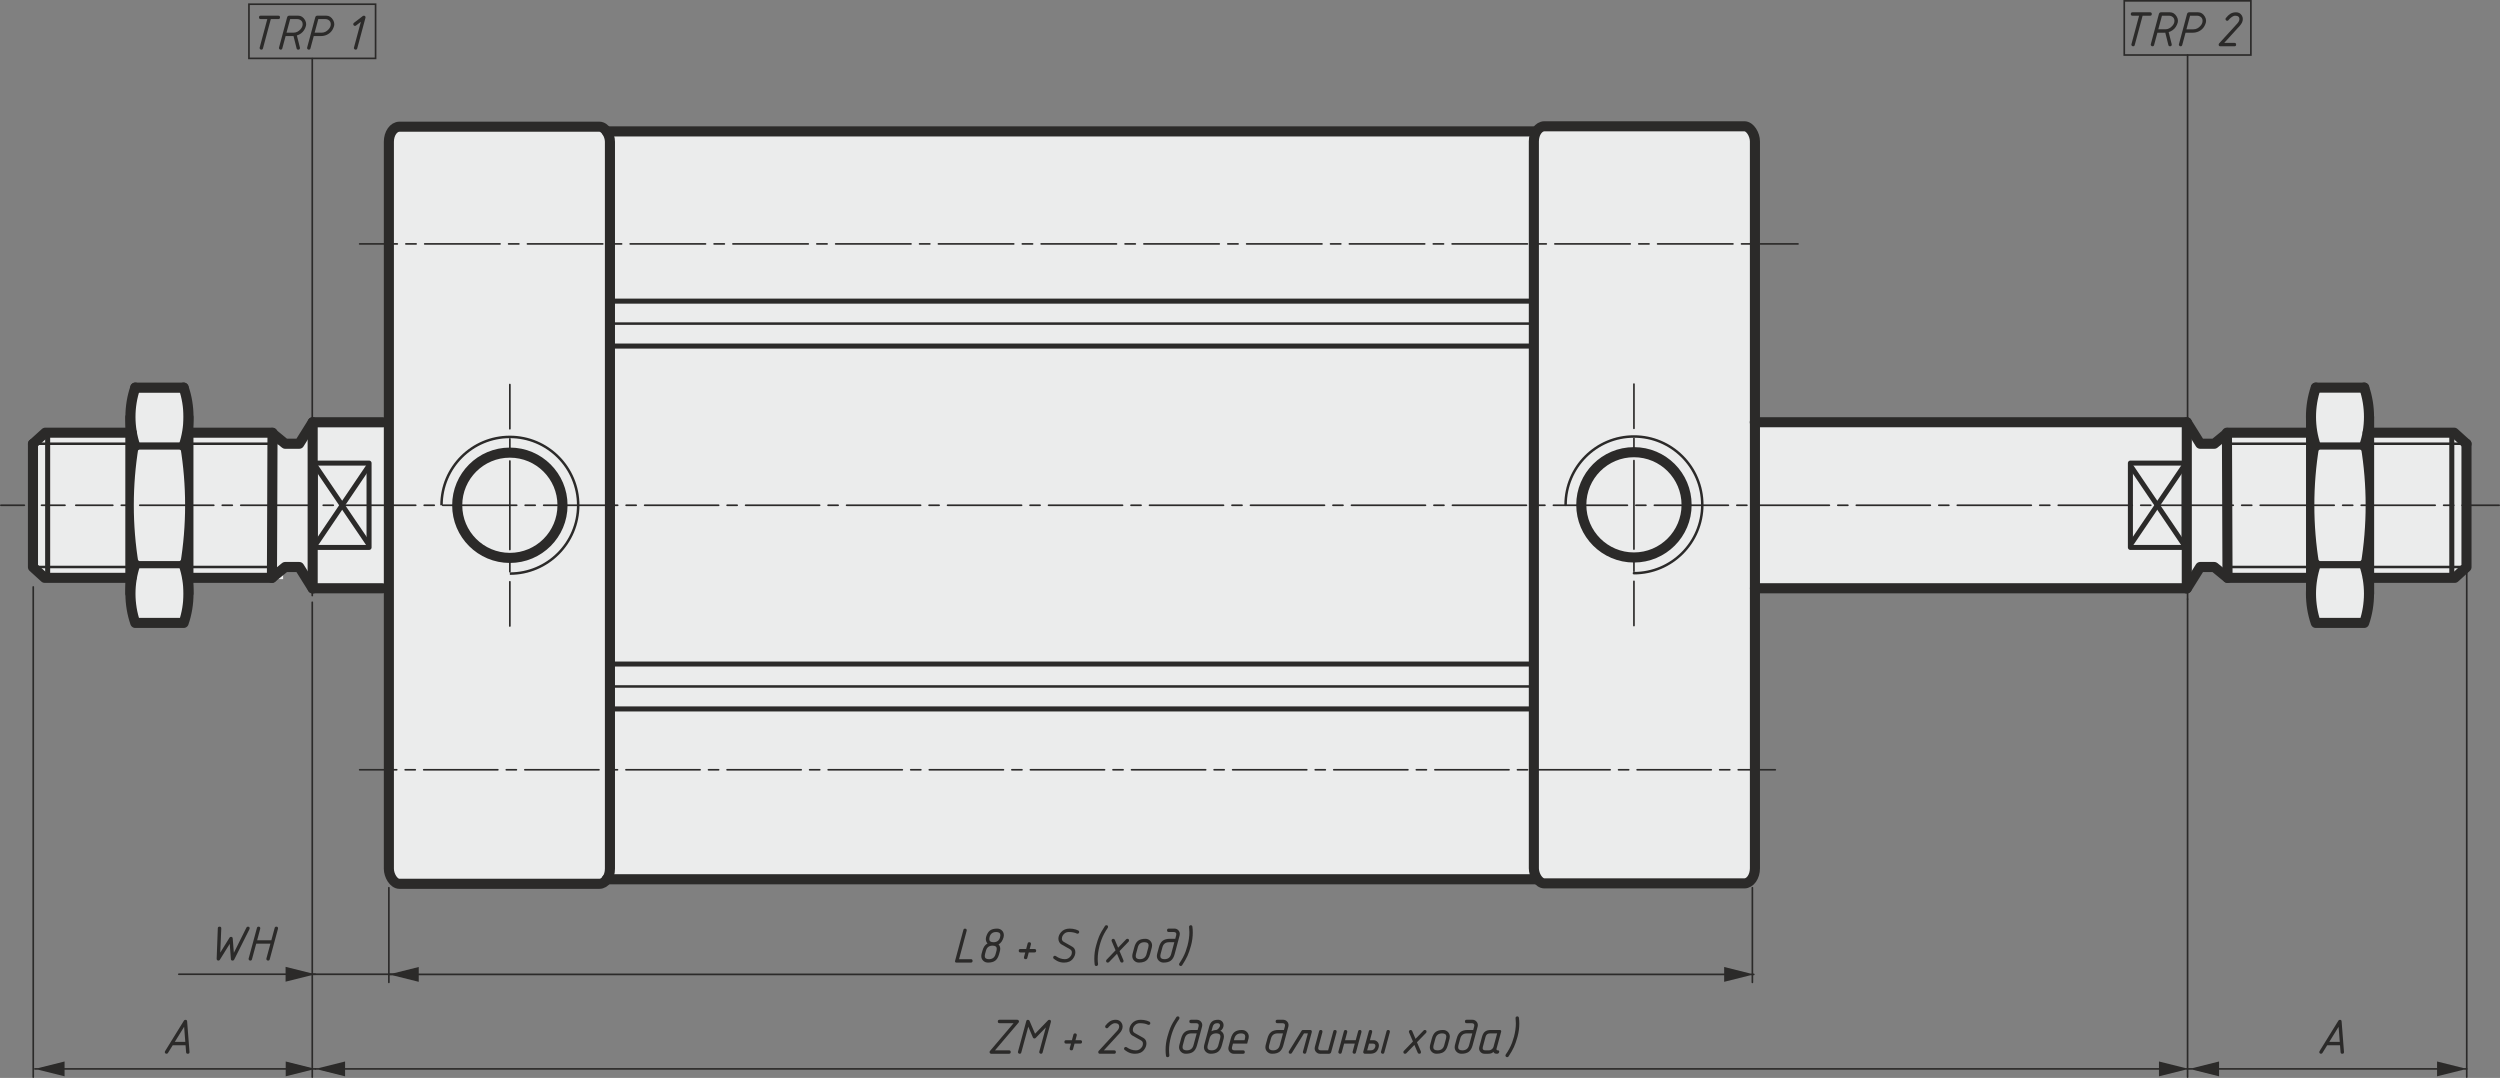 <?xml version="1.0" encoding="UTF-8"?>
<!DOCTYPE svg PUBLIC "-//W3C//DTD SVG 1.1//EN" "http://www.w3.org/Graphics/SVG/1.1/DTD/svg11.dtd">
<!-- Creator: CorelDRAW -->
<svg xmlns="http://www.w3.org/2000/svg" xml:space="preserve" width="148.563mm" height="64.057mm" version="1.1" style="shape-rendering:geometricPrecision; text-rendering:geometricPrecision; image-rendering:optimizeQuality; fill-rule:evenodd; clip-rule:evenodd"
viewBox="0 0 6142.72 2648.61"
 xmlns:xlink="http://www.w3.org/1999/xlink"
 xmlns:xodm="http://www.corel.com/coreldraw/odm/2003">
 <rect x="0" y="0" width="6142.72" height="2648.61" fill="#808080" stroke="none"/>
 <defs>
  <style type="text/css">
   <![CDATA[
    .str2 {stroke:#2B2A29;stroke-width:6.2;stroke-miterlimit:22.926}
    .str7 {stroke:#2B2A29;stroke-width:4.13;stroke-miterlimit:22.926}
    .str0 {stroke:#2B2A29;stroke-width:24.81;stroke-linecap:round;stroke-linejoin:round;stroke-miterlimit:22.926}
    .str3 {stroke:#2B2A29;stroke-width:16.54;stroke-linecap:round;stroke-linejoin:round;stroke-miterlimit:10}
    .str4 {stroke:#2B2A29;stroke-width:12.4;stroke-linecap:round;stroke-linejoin:round;stroke-miterlimit:22.926}
    .str1 {stroke:#2B2A29;stroke-width:6.2;stroke-linecap:round;stroke-linejoin:round;stroke-miterlimit:22.926}
    .str6 {stroke:#2B2A29;stroke-width:4.13;stroke-linecap:round;stroke-linejoin:round;stroke-miterlimit:22.926}
    .str5 {stroke:#2B2A29;stroke-width:4.13;stroke-linecap:round;stroke-linejoin:round;stroke-miterlimit:22.926}
    .fil1 {fill:none}
    .fil3 {fill:none;fill-rule:nonzero}
    .fil0 {fill:#EBECEC}
    .fil2 {fill:#2B2A29;fill-rule:nonzero}
    .fil4 {fill:#2B2A29;fill-rule:nonzero}
   ]]>
  </style>
 </defs>
 <g id="Чертежи">
  <g id="_2470433859072">
   <polygon class="fil0" points="768.25,1068.77 744.43,1068.77 744.43,1092.5 680.92,1092.5 680.92,1068.77 451.22,1068.77 451.22,964.55 330.25,964.55 330.25,1068.77 109.86,1068.77 81,1091.38 81,1400.08 108.26,1422.98 330.25,1422.98 330.25,1536.18 451.22,1536.18 451.22,1422.98 695.63,1422.98 695.63,1399.21 739.49,1399.21 739.49,1422.98 768.25,1422.98 768.25,1451.06 955.46,1451.06 955.46,1461.51 963.82,1461.51 963.82,2166.02 4312.03,2166.02 4312.03,1445.45 5373.14,1445.45 5406.13,1393.2 5451.5,1402.09 5479.83,1419.8 5687.69,1419.8 5687.69,1530.58 5818.09,1530.58 5818.09,1419.8 6024.31,1419.8 6060.39,1393.48 6060.39,1081.61 6024.31,1063.17 5818.09,1063.17 5818.09,952.45 5687.69,952.45 5687.69,1063.17 5479.83,1063.17 5479.83,1091.47 5389.6,1080.68 5373.14,1037.51 4312.03,1037.51 4312.03,316.95 963.82,316.95 963.82,1038.22 955.46,1038.22 955.46,1049.67 768.25,1049.67 "/>
   <g>
    <rect class="fil1 str0" x="3768.83" y="310.29" width="543.2" height="1860.27" rx="26.03" ry="37.09"/>
    <g>
     <path class="fil2" d="M4012.68 943.73c0,-1.14 0.93,-2.07 2.07,-2.07 1.14,0 2.07,0.93 2.07,2.07l-4.13 0zm4.13 108.79l-4.13 0 0 -108.79 4.13 0 0 108.79zm0 0c0,1.14 -0.93,2.07 -2.07,2.07 -1.14,0 -2.07,-0.93 -2.07,-2.07l4.13 0zm-4.13 24.73c0,-1.14 0.93,-2.07 2.07,-2.07 1.14,0 2.07,0.93 2.07,2.07l-4.13 0zm4.13 29.67l-4.13 0 0 -29.67 4.13 0 0 29.67zm0 0c0,1.14 -0.93,2.07 -2.07,2.07 -1.14,0 -2.07,-0.93 -2.07,-2.07l4.13 0zm-4.13 24.73c0,-1.14 0.93,-2.07 2.07,-2.07 1.14,0 2.07,0.93 2.07,2.07l-4.13 0zm4.13 217.58l-4.13 0 0 -217.58 4.13 0 0 217.58zm0 0c0,1.14 -0.93,2.07 -2.07,2.07 -1.14,0 -2.07,-0.93 -2.07,-2.07l4.13 0zm-4.13 24.73c0,-1.14 0.93,-2.07 2.07,-2.07 1.14,0 2.07,0.93 2.07,2.07l-4.13 0zm4.13 29.67l-4.13 0 0 -29.67 4.13 0 0 29.67zm0 0c0,1.14 -0.93,2.07 -2.07,2.07 -1.14,0 -2.07,-0.93 -2.07,-2.07l4.13 0zm-4.13 24.73c0,-1.14 0.93,-2.07 2.07,-2.07 1.14,0 2.07,0.93 2.07,2.07l-4.13 0zm0 108.79l0 -108.79 4.13 0 0 108.79 -4.13 0zm4.13 0c0,1.14 -0.93,2.07 -2.07,2.07 -1.14,0 -2.07,-0.93 -2.07,-2.07l4.13 0z"/>
    </g>
    <g>
     <circle class="fil1 str0" cx="4014.74" cy="1240.43" r="129.36"/>
     <path class="fil1 str1" d="M4014.74 1408.37c92.76,0 167.94,-75.18 167.94,-167.94 0,-92.75 -75.18,-167.93 -167.94,-167.93 -92.76,0 -167.94,75.18 -167.94,167.93"/>
    </g>
    <g>
     <circle class="fil1 str0" cx="1252.76" cy="1241.48" r="129.36"/>
     <path class="fil1 str2" d="M1252.75 1409.42c92.76,0 167.94,-75.18 167.94,-167.94 0,-92.76 -75.18,-167.94 -167.94,-167.94 -92.75,0 -167.93,75.18 -167.93,167.94"/>
    </g>
    <line class="fil1 str0" x1="1490.56" y1="322.86" x2="3772.62" y2= "322.86" />
    <line class="fil1 str0" x1="1490.56" y1="2160.41" x2="3774.27" y2= "2160.41" />
    <g>
     <path class="fil2" d="M1250.69 944.78c0,-1.14 0.93,-2.07 2.07,-2.07 1.14,0 2.07,0.93 2.07,2.07l-4.13 0zm4.13 108.79l-4.13 0 0 -108.79 4.13 0 0 108.79zm0 0c0,1.14 -0.93,2.07 -2.07,2.07 -1.14,0 -2.07,-0.93 -2.07,-2.07l4.13 0zm-4.13 24.73c0,-1.14 0.93,-2.07 2.07,-2.07 1.14,0 2.07,0.93 2.07,2.07l-4.13 0zm4.13 29.67l-4.13 0 0 -29.67 4.13 0 0 29.67zm0 0c0,1.14 -0.93,2.07 -2.07,2.07 -1.14,0 -2.07,-0.93 -2.07,-2.07l4.13 0zm-4.13 24.73c0,-1.14 0.93,-2.07 2.07,-2.07 1.14,0 2.07,0.93 2.07,2.07l-4.13 0zm4.13 217.58l-4.13 0 0 -217.58 4.13 0 0 217.58zm0 0c0,1.14 -0.93,2.07 -2.07,2.07 -1.14,0 -2.07,-0.93 -2.07,-2.07l4.13 0zm-4.13 24.73c0,-1.14 0.93,-2.07 2.07,-2.07 1.14,0 2.07,0.93 2.07,2.07l-4.13 0zm4.13 29.67l-4.13 0 0 -29.67 4.13 0 0 29.67zm0 0c0,1.14 -0.93,2.07 -2.07,2.07 -1.14,0 -2.07,-0.93 -2.07,-2.07l4.13 0zm-4.13 24.73c0,-1.14 0.93,-2.07 2.07,-2.07 1.14,0 2.07,0.93 2.07,2.07l-4.13 0zm0 108.79l0 -108.79 4.13 0 0 108.79 -4.13 0zm4.13 0c0,1.14 -0.93,2.07 -2.07,2.07 -1.14,0 -2.07,-0.93 -2.07,-2.07l4.13 0z"/>
    </g>
    <g>
     <path class="fil2" d="M4417.89 597.26c1.14,0 2.07,0.93 2.07,2.07 0,1.14 -0.93,2.07 -2.07,2.07l0 -4.13zm-92.56 4.13l0 -4.13 92.56 0 0 4.13 -92.56 0zm0 0c-1.14,0 -2.07,-0.93 -2.07,-2.07 0,-1.14 0.93,-2.07 2.07,-2.07l0 4.13zm-21.04 -4.13c1.14,0 2.07,0.93 2.07,2.07 0,1.14 -0.93,2.07 -2.07,2.07l0 -4.13zm-25.24 4.13l0 -4.13 25.24 0 0 4.13 -25.24 0zm0 0c-1.14,0 -2.07,-0.93 -2.07,-2.07 0,-1.14 0.93,-2.07 2.07,-2.07l0 4.13zm-21.04 -4.13c1.14,0 2.07,0.93 2.07,2.07 0,1.14 -0.93,2.07 -2.07,2.07l0 -4.13zm-185.13 4.13l0 -4.13 185.13 0 0 4.13 -185.13 0zm0 0c-1.14,0 -2.07,-0.93 -2.07,-2.07 0,-1.14 0.93,-2.07 2.07,-2.07l0 4.13zm-21.04 -4.13c1.14,0 2.07,0.93 2.07,2.07 0,1.14 -0.93,2.07 -2.07,2.07l0 -4.13zm-25.24 4.13l0 -4.13 25.24 0 0 4.13 -25.24 0zm0 0c-1.14,0 -2.07,-0.93 -2.07,-2.07 0,-1.14 0.93,-2.07 2.07,-2.07l0 4.13zm-21.04 -4.13c1.14,0 2.07,0.93 2.07,2.07 0,1.14 -0.93,2.07 -2.07,2.07l0 -4.13zm-185.13 4.13l0 -4.13 185.13 0 0 4.13 -185.13 0zm0 0c-1.14,0 -2.07,-0.93 -2.07,-2.07 0,-1.14 0.93,-2.07 2.07,-2.07l0 4.13zm-21.04 -4.13c1.14,0 2.07,0.93 2.07,2.07 0,1.14 -0.93,2.07 -2.07,2.07l0 -4.13zm-25.24 4.13l0 -4.13 25.24 0 0 4.13 -25.24 0zm0 0c-1.14,0 -2.07,-0.93 -2.07,-2.07 0,-1.14 0.93,-2.07 2.07,-2.07l0 4.13zm-21.04 -4.13c1.14,0 2.07,0.93 2.07,2.07 0,1.14 -0.93,2.07 -2.07,2.07l0 -4.13zm-185.13 4.13l0 -4.13 185.13 0 0 4.13 -185.13 0zm0 0c-1.14,0 -2.07,-0.93 -2.07,-2.07 0,-1.14 0.93,-2.07 2.07,-2.07l0 4.13zm-21.04 -4.13c1.14,0 2.07,0.93 2.07,2.07 0,1.14 -0.93,2.07 -2.07,2.07l0 -4.13zm-25.24 4.13l0 -4.13 25.24 0 0 4.13 -25.24 0zm0 0c-1.14,0 -2.07,-0.93 -2.07,-2.07 0,-1.14 0.93,-2.07 2.07,-2.07l0 4.13zm-21.04 -4.13c1.14,0 2.07,0.93 2.07,2.07 0,1.14 -0.93,2.07 -2.07,2.07l0 -4.13zm-185.13 4.13l0 -4.13 185.13 0 0 4.13 -185.13 0zm0 0c-1.14,0 -2.07,-0.93 -2.07,-2.07 0,-1.14 0.93,-2.07 2.07,-2.07l0 4.13zm-21.04 -4.13c1.14,0 2.07,0.93 2.07,2.07 0,1.14 -0.93,2.07 -2.07,2.07l0 -4.13zm-25.24 4.13l0 -4.13 25.24 0 0 4.13 -25.24 0zm0 0c-1.14,0 -2.07,-0.93 -2.07,-2.07 0,-1.14 0.93,-2.07 2.07,-2.07l0 4.13zm-21.04 -4.13c1.14,0 2.07,0.93 2.07,2.07 0,1.14 -0.93,2.07 -2.07,2.07l0 -4.13zm-185.13 4.13l0 -4.13 185.13 0 0 4.13 -185.13 0zm0 0c-1.14,0 -2.07,-0.93 -2.07,-2.07 0,-1.14 0.93,-2.07 2.07,-2.07l0 4.13zm-21.04 -4.13c1.14,0 2.07,0.93 2.07,2.07 0,1.14 -0.93,2.07 -2.07,2.07l0 -4.13zm-25.24 4.13l0 -4.13 25.24 0 0 4.13 -25.24 0zm0 0c-1.14,0 -2.07,-0.93 -2.07,-2.07 0,-1.14 0.93,-2.07 2.07,-2.07l0 4.13zm-21.04 -4.13c1.14,0 2.07,0.93 2.07,2.07 0,1.14 -0.93,2.07 -2.07,2.07l0 -4.13zm-185.13 4.13l0 -4.13 185.13 0 0 4.13 -185.13 0zm0 0c-1.14,0 -2.07,-0.93 -2.07,-2.07 0,-1.14 0.93,-2.07 2.07,-2.07l0 4.13zm-21.04 -4.13c1.14,0 2.07,0.93 2.07,2.07 0,1.14 -0.93,2.07 -2.07,2.07l0 -4.13zm-25.24 4.13l0 -4.13 25.24 0 0 4.13 -25.24 0zm0 0c-1.14,0 -2.07,-0.93 -2.07,-2.07 0,-1.14 0.93,-2.07 2.07,-2.07l0 4.13zm-21.04 -4.13c1.14,0 2.07,0.93 2.07,2.07 0,1.14 -0.93,2.07 -2.07,2.07l0 -4.13zm-185.13 4.13l0 -4.13 185.13 0 0 4.13 -185.13 0zm0 0c-1.14,0 -2.07,-0.93 -2.07,-2.07 0,-1.14 0.93,-2.07 2.07,-2.07l0 4.13zm-21.04 -4.13c1.14,0 2.07,0.93 2.07,2.07 0,1.14 -0.93,2.07 -2.07,2.07l0 -4.13zm-25.24 4.13l0 -4.13 25.24 0 0 4.13 -25.24 0zm0 0c-1.14,0 -2.07,-0.93 -2.07,-2.07 0,-1.14 0.93,-2.07 2.07,-2.07l0 4.13zm-21.04 -4.13c1.14,0 2.07,0.93 2.07,2.07 0,1.14 -0.93,2.07 -2.07,2.07l0 -4.13zm-185.13 4.13l0 -4.13 185.13 0 0 4.13 -185.13 0zm0 0c-1.14,0 -2.07,-0.93 -2.07,-2.07 0,-1.14 0.93,-2.07 2.07,-2.07l0 4.13zm-21.04 -4.13c1.14,0 2.07,0.93 2.07,2.07 0,1.14 -0.93,2.07 -2.07,2.07l0 -4.13zm-25.24 4.13l0 -4.13 25.24 0 0 4.13 -25.24 0zm0 0c-1.14,0 -2.07,-0.93 -2.07,-2.07 0,-1.14 0.93,-2.07 2.07,-2.07l0 4.13zm-21.04 -4.13c1.14,0 2.07,0.93 2.07,2.07 0,1.14 -0.93,2.07 -2.07,2.07l0 -4.13zm-185.13 4.13l0 -4.13 185.13 0 0 4.13 -185.13 0zm0 0c-1.14,0 -2.07,-0.93 -2.07,-2.07 0,-1.14 0.93,-2.07 2.07,-2.07l0 4.13zm-21.04 -4.13c1.14,0 2.07,0.93 2.07,2.07 0,1.14 -0.93,2.07 -2.07,2.07l0 -4.13zm-25.24 4.13l0 -4.13 25.24 0 0 4.13 -25.24 0zm0 0c-1.14,0 -2.07,-0.93 -2.07,-2.07 0,-1.14 0.93,-2.07 2.07,-2.07l0 4.13zm-21.04 -4.13c1.14,0 2.07,0.93 2.07,2.07 0,1.14 -0.93,2.07 -2.07,2.07l0 -4.13zm-185.13 4.13l0 -4.13 185.13 0 0 4.13 -185.13 0zm0 0c-1.14,0 -2.07,-0.93 -2.07,-2.07 0,-1.14 0.93,-2.07 2.07,-2.07l0 4.13zm-21.04 -4.13c1.14,0 2.07,0.93 2.07,2.07 0,1.14 -0.93,2.07 -2.07,2.07l0 -4.13zm-25.24 4.13l0 -4.13 25.24 0 0 4.13 -25.24 0zm0 0c-1.14,0 -2.07,-0.93 -2.07,-2.07 0,-1.14 0.93,-2.07 2.07,-2.07l0 4.13zm-21.04 -4.13c1.14,0 2.07,0.93 2.07,2.07 0,1.14 -0.93,2.07 -2.07,2.07l0 -4.13zm-185.13 4.13l0 -4.13 185.13 0 0 4.13 -185.13 0zm0 0c-1.14,0 -2.07,-0.93 -2.07,-2.07 0,-1.14 0.93,-2.07 2.07,-2.07l0 4.13zm-21.03 -4.13c1.14,0 2.07,0.93 2.07,2.07 0,1.14 -0.93,2.07 -2.07,2.07l0 -4.13zm-25.24 4.13l0 -4.13 25.24 0 0 4.13 -25.24 0zm0 0c-1.14,0 -2.07,-0.93 -2.07,-2.07 0,-1.14 0.93,-2.07 2.07,-2.07l0 4.13zm-21.04 -4.13c1.14,0 2.07,0.93 2.07,2.07 0,1.14 -0.93,2.07 -2.07,2.07l0 -4.13zm-185.13 4.13l0 -4.13 185.13 0 0 4.13 -185.13 0zm0 0c-1.14,0 -2.07,-0.93 -2.07,-2.07 0,-1.14 0.93,-2.07 2.07,-2.07l0 4.13zm-21.04 -4.13c1.14,0 2.07,0.93 2.07,2.07 0,1.14 -0.93,2.07 -2.07,2.07l0 -4.13zm-25.24 4.13l0 -4.13 25.24 0 0 4.13 -25.24 0zm0 0c-1.14,0 -2.07,-0.93 -2.07,-2.07 0,-1.14 0.93,-2.07 2.07,-2.07l0 4.13zm-21.04 -4.13c1.14,0 2.07,0.93 2.07,2.07 0,1.14 -0.93,2.07 -2.07,2.07l0 -4.13zm-185.13 4.13l0 -4.13 185.13 0 0 4.13 -185.13 0zm0 0c-1.14,0 -2.07,-0.93 -2.07,-2.07 0,-1.14 0.93,-2.07 2.07,-2.07l0 4.13zm-21.04 -4.13c1.14,0 2.07,0.93 2.07,2.07 0,1.14 -0.93,2.07 -2.07,2.07l0 -4.13zm-25.24 4.13l0 -4.13 25.24 0 0 4.13 -25.24 0zm0 0c-1.14,0 -2.07,-0.93 -2.07,-2.07 0,-1.14 0.93,-2.07 2.07,-2.07l0 4.13zm-21.04 -4.13c1.14,0 2.07,0.93 2.07,2.07 0,1.14 -0.93,2.07 -2.07,2.07l0 -4.13zm-92.55 0l92.55 0 0 4.13 -92.55 0 0 -4.13zm0 4.13c-1.14,0 -2.07,-0.93 -2.07,-2.07 0,-1.14 0.93,-2.07 2.07,-2.07l0 4.13z"/>
    </g>
    <g>
     <g>
      <path class="fil2" d="M6140.66 1239.41c1.14,0 2.07,0.93 2.07,2.07 0,1.14 -0.93,2.07 -2.07,2.07l0 -4.13zm-90.97 4.13l0 -4.13 90.97 0 0 4.13 -90.97 0zm0 0c-1.14,0 -2.07,-0.93 -2.07,-2.07 0,-1.14 0.93,-2.07 2.07,-2.07l0 4.13zm-20.67 -4.13c1.14,0 2.07,0.93 2.07,2.07 0,1.14 -0.93,2.07 -2.07,2.07l0 -4.13zm-24.81 4.13l0 -4.13 24.81 0 0 4.13 -24.81 0zm0 0c-1.14,0 -2.07,-0.93 -2.07,-2.07 0,-1.14 0.93,-2.07 2.07,-2.07l0 4.13zm-20.67 -4.13c1.14,0 2.07,0.93 2.07,2.07 0,1.14 -0.93,2.07 -2.07,2.07l0 -4.13zm-181.93 4.13l0 -4.13 181.93 0 0 4.13 -181.93 0zm0 0c-1.14,0 -2.07,-0.93 -2.07,-2.07 0,-1.14 0.93,-2.07 2.07,-2.07l0 4.13zm-20.67 -4.13c1.14,0 2.07,0.93 2.07,2.07 0,1.14 -0.93,2.07 -2.07,2.07l0 -4.13zm-24.81 4.13l0 -4.13 24.81 0 0 4.13 -24.81 0zm0 0c-1.14,0 -2.07,-0.93 -2.07,-2.07 0,-1.14 0.93,-2.07 2.07,-2.07l0 4.13zm-20.67 -4.13c1.14,0 2.07,0.93 2.07,2.07 0,1.14 -0.93,2.07 -2.07,2.07l0 -4.13zm-181.94 4.13l0 -4.13 181.94 0 0 4.13 -181.94 0zm0 0c-1.14,0 -2.07,-0.93 -2.07,-2.07 0,-1.14 0.93,-2.07 2.07,-2.07l0 4.13zm-20.67 -4.13c1.14,0 2.07,0.93 2.07,2.07 0,1.14 -0.93,2.07 -2.07,2.07l0 -4.13zm-24.81 4.13l0 -4.13 24.81 0 0 4.13 -24.81 0zm0 0c-1.14,0 -2.07,-0.93 -2.07,-2.07 0,-1.14 0.93,-2.07 2.07,-2.07l0 4.13zm-20.67 -4.13c1.14,0 2.07,0.93 2.07,2.07 0,1.14 -0.93,2.07 -2.07,2.07l0 -4.13zm-181.94 4.13l0 -4.13 181.94 0 0 4.13 -181.94 0zm0 0c-1.14,0 -2.07,-0.93 -2.07,-2.07 0,-1.14 0.93,-2.07 2.07,-2.07l0 4.13zm-20.67 -4.13c1.14,0 2.07,0.93 2.07,2.07 0,1.14 -0.93,2.07 -2.07,2.07l0 -4.13zm-24.81 4.13l0 -4.13 24.81 0 0 4.13 -24.81 0zm0 0c-1.14,0 -2.07,-0.93 -2.07,-2.07 0,-1.14 0.93,-2.07 2.07,-2.07l0 4.13zm-20.67 -4.13c1.14,0 2.07,0.93 2.07,2.07 0,1.14 -0.93,2.07 -2.07,2.07l0 -4.13zm-181.94 4.13l0 -4.13 181.94 0 0 4.13 -181.94 0zm0 0c-1.14,0 -2.07,-0.93 -2.07,-2.07 0,-1.14 0.93,-2.07 2.07,-2.07l0 4.13zm-20.67 -4.13c1.14,0 2.07,0.93 2.07,2.07 0,1.14 -0.93,2.07 -2.07,2.07l0 -4.13zm-24.81 4.13l0 -4.13 24.81 0 0 4.13 -24.81 0zm0 0c-1.14,0 -2.07,-0.93 -2.07,-2.07 0,-1.14 0.93,-2.07 2.07,-2.07l0 4.13zm-20.67 -4.13c1.14,0 2.07,0.93 2.07,2.07 0,1.14 -0.93,2.07 -2.07,2.07l0 -4.13zm-181.94 4.13l0 -4.13 181.94 0 0 4.13 -181.94 0zm0 0c-1.14,0 -2.07,-0.93 -2.07,-2.07 0,-1.14 0.93,-2.07 2.07,-2.07l0 4.13zm-20.67 -4.13c1.14,0 2.07,0.93 2.07,2.07 0,1.14 -0.93,2.07 -2.07,2.07l0 -4.13zm-24.81 4.13l0 -4.13 24.81 0 0 4.13 -24.81 0zm0 0c-1.14,0 -2.07,-0.93 -2.07,-2.07 0,-1.14 0.93,-2.07 2.07,-2.07l0 4.13zm-20.67 -4.13c1.14,0 2.07,0.93 2.07,2.07 0,1.14 -0.93,2.07 -2.07,2.07l0 -4.13zm-181.94 4.13l0 -4.13 181.94 0 0 4.13 -181.94 0zm0 0c-1.14,0 -2.07,-0.93 -2.07,-2.07 0,-1.14 0.93,-2.07 2.07,-2.07l0 4.13zm-20.67 -4.13c1.14,0 2.07,0.93 2.07,2.07 0,1.14 -0.93,2.07 -2.07,2.07l0 -4.13zm-24.81 4.13l0 -4.13 24.81 0 0 4.13 -24.81 0zm0 0c-1.14,0 -2.07,-0.93 -2.07,-2.07 0,-1.14 0.93,-2.07 2.07,-2.07l0 4.13zm-20.67 -4.13c1.14,0 2.07,0.93 2.07,2.07 0,1.14 -0.93,2.07 -2.07,2.07l0 -4.13zm-181.94 4.13l0 -4.13 181.94 0 0 4.13 -181.94 0zm0 0c-1.14,0 -2.07,-0.93 -2.07,-2.07 0,-1.14 0.93,-2.07 2.07,-2.07l0 4.13zm-20.67 -4.13c1.14,0 2.07,0.93 2.07,2.07 0,1.14 -0.93,2.07 -2.07,2.07l0 -4.13zm-24.81 4.13l0 -4.13 24.81 0 0 4.13 -24.81 0zm0 0c-1.14,0 -2.07,-0.93 -2.07,-2.07 0,-1.14 0.93,-2.07 2.07,-2.07l0 4.13zm-20.67 -4.13c1.14,0 2.07,0.93 2.07,2.07 0,1.14 -0.93,2.07 -2.07,2.07l0 -4.13zm-181.94 4.13l0 -4.13 181.94 0 0 4.13 -181.94 0zm0 0c-1.14,0 -2.07,-0.93 -2.07,-2.07 0,-1.14 0.93,-2.07 2.07,-2.07l0 4.13zm-20.67 -4.13c1.14,0 2.07,0.93 2.07,2.07 0,1.14 -0.93,2.07 -2.07,2.07l0 -4.13zm-24.81 4.13l0 -4.13 24.81 0 0 4.13 -24.81 0zm0 0c-1.14,0 -2.07,-0.93 -2.07,-2.07 0,-1.14 0.93,-2.07 2.07,-2.07l0 4.13zm-20.67 -4.13c1.14,0 2.07,0.93 2.07,2.07 0,1.14 -0.93,2.07 -2.07,2.07l0 -4.13zm-181.94 4.13l0 -4.13 181.94 0 0 4.13 -181.94 0zm0 0c-1.14,0 -2.07,-0.93 -2.07,-2.07 0,-1.14 0.93,-2.07 2.07,-2.07l0 4.13zm-20.67 -4.13c1.14,0 2.07,0.93 2.07,2.07 0,1.14 -0.93,2.07 -2.07,2.07l0 -4.13zm-24.81 4.13l0 -4.13 24.81 0 0 4.13 -24.81 0zm0 0c-1.14,0 -2.07,-0.93 -2.07,-2.07 0,-1.14 0.93,-2.07 2.07,-2.07l0 4.13zm-20.67 -4.13c1.14,0 2.07,0.93 2.07,2.07 0,1.14 -0.93,2.07 -2.07,2.07l0 -4.13zm-181.94 4.13l0 -4.13 181.94 0 0 4.13 -181.94 0zm0 0c-1.14,0 -2.07,-0.93 -2.07,-2.07 0,-1.14 0.93,-2.07 2.07,-2.07l0 4.13zm-20.67 -4.13c1.14,0 2.07,0.93 2.07,2.07 0,1.14 -0.93,2.07 -2.07,2.07l0 -4.13zm-24.81 4.13l0 -4.13 24.81 0 0 4.13 -24.81 0zm0 0c-1.14,0 -2.07,-0.93 -2.07,-2.07 0,-1.14 0.93,-2.07 2.07,-2.07l0 4.13zm-20.67 -4.13c1.14,0 2.07,0.93 2.07,2.07 0,1.14 -0.93,2.07 -2.07,2.07l0 -4.13zm-181.94 4.13l0 -4.13 181.94 0 0 4.13 -181.94 0zm0 0c-1.14,0 -2.07,-0.93 -2.07,-2.07 0,-1.14 0.93,-2.07 2.07,-2.07l0 4.13zm-20.67 -4.13c1.14,0 2.07,0.93 2.07,2.07 0,1.14 -0.93,2.07 -2.07,2.07l0 -4.13zm-24.81 4.13l0 -4.13 24.81 0 0 4.13 -24.81 0zm0 0c-1.14,0 -2.07,-0.93 -2.07,-2.07 0,-1.14 0.93,-2.07 2.07,-2.07l0 4.13zm-20.67 -4.13c1.14,0 2.07,0.93 2.07,2.07 0,1.14 -0.93,2.07 -2.07,2.07l0 -4.13zm-181.94 4.13l0 -4.13 181.94 0 0 4.13 -181.94 0zm0 0c-1.14,0 -2.07,-0.93 -2.07,-2.07 0,-1.14 0.93,-2.07 2.07,-2.07l0 4.13zm-20.67 -4.13c1.14,0 2.07,0.93 2.07,2.07 0,1.14 -0.93,2.07 -2.07,2.07l0 -4.13zm-24.81 4.13l0 -4.13 24.81 0 0 4.13 -24.81 0zm0 0c-1.14,0 -2.07,-0.93 -2.07,-2.07 0,-1.14 0.93,-2.07 2.07,-2.07l0 4.13zm-20.67 -4.13c1.14,0 2.07,0.93 2.07,2.07 0,1.14 -0.93,2.07 -2.07,2.07l0 -4.13zm-181.94 4.13l0 -4.13 181.94 0 0 4.13 -181.94 0zm0 0c-1.14,0 -2.07,-0.93 -2.07,-2.07 0,-1.14 0.93,-2.07 2.07,-2.07l0 4.13zm-20.67 -4.13c1.14,0 2.07,0.93 2.07,2.07 0,1.14 -0.93,2.07 -2.07,2.07l0 -4.13zm-24.81 4.13l0 -4.13 24.81 0 0 4.13 -24.81 0zm0 0c-1.14,0 -2.07,-0.93 -2.07,-2.07 0,-1.14 0.93,-2.07 2.07,-2.07l0 4.13zm-20.67 -4.13c1.14,0 2.07,0.93 2.07,2.07 0,1.14 -0.93,2.07 -2.07,2.07l0 -4.13zm-181.94 4.13l0 -4.13 181.94 0 0 4.13 -181.94 0zm0 0c-1.14,0 -2.07,-0.93 -2.07,-2.07 0,-1.14 0.93,-2.07 2.07,-2.07l0 4.13zm-20.67 -4.13c1.14,0 2.07,0.93 2.07,2.07 0,1.14 -0.93,2.07 -2.07,2.07l0 -4.13zm-24.81 4.13l0 -4.13 24.81 0 0 4.13 -24.81 0zm0 0c-1.14,0 -2.07,-0.93 -2.07,-2.07 0,-1.14 0.93,-2.07 2.07,-2.07l0 4.13zm-20.67 -4.13c1.14,0 2.07,0.93 2.07,2.07 0,1.14 -0.93,2.07 -2.07,2.07l0 -4.13zm-181.94 4.13l0 -4.13 181.94 0 0 4.13 -181.94 0zm0 0c-1.14,0 -2.07,-0.93 -2.07,-2.07 0,-1.14 0.93,-2.07 2.07,-2.07l0 4.13zm-20.67 -4.13c1.14,0 2.07,0.93 2.07,2.07 0,1.14 -0.93,2.07 -2.07,2.07l0 -4.13zm-24.81 4.13l0 -4.13 24.81 0 0 4.13 -24.81 0zm0 0c-1.14,0 -2.07,-0.93 -2.07,-2.07 0,-1.14 0.93,-2.07 2.07,-2.07l0 4.13zm-20.67 -4.13c1.14,0 2.07,0.93 2.07,2.07 0,1.14 -0.93,2.07 -2.07,2.07l0 -4.13zm-181.94 4.13l0 -4.13 181.94 0 0 4.13 -181.94 0zm0 0c-1.14,0 -2.07,-0.93 -2.07,-2.07 0,-1.14 0.93,-2.07 2.07,-2.07l0 4.13zm-20.67 -4.13c1.14,0 2.07,0.93 2.07,2.07 0,1.14 -0.93,2.07 -2.07,2.07l0 -4.13zm-24.81 4.13l0 -4.13 24.81 0 0 4.13 -24.81 0zm0 0c-1.14,0 -2.07,-0.93 -2.07,-2.07 0,-1.14 0.93,-2.07 2.07,-2.07l0 4.13zm-20.67 -4.13c1.14,0 2.07,0.93 2.07,2.07 0,1.14 -0.93,2.07 -2.07,2.07l0 -4.13zm-181.94 4.13l0 -4.13 181.94 0 0 4.13 -181.94 0zm0 0c-1.14,0 -2.07,-0.93 -2.07,-2.07 0,-1.14 0.93,-2.07 2.07,-2.07l0 4.13zm-20.67 -4.13c1.14,0 2.07,0.93 2.07,2.07 0,1.14 -0.93,2.07 -2.07,2.07l0 -4.13zm-24.81 4.13l0 -4.13 24.81 0 0 4.13 -24.81 0zm0 0c-1.14,0 -2.07,-0.93 -2.07,-2.07 0,-1.14 0.93,-2.07 2.07,-2.07l0 4.13zm-20.67 -4.13c1.14,0 2.07,0.93 2.07,2.07 0,1.14 -0.93,2.07 -2.07,2.07l0 -4.13zm-181.94 4.13l0 -4.13 181.94 0 0 4.13 -181.94 0zm0 0c-1.14,0 -2.07,-0.93 -2.07,-2.07 0,-1.14 0.93,-2.07 2.07,-2.07l0 4.13zm-20.67 -4.13c1.14,0 2.07,0.93 2.07,2.07 0,1.14 -0.93,2.07 -2.07,2.07l0 -4.13zm-24.81 4.13l0 -4.13 24.81 0 0 4.13 -24.81 0zm0 0c-1.14,0 -2.07,-0.93 -2.07,-2.07 0,-1.14 0.93,-2.07 2.07,-2.07l0 4.13zm-20.67 -4.13c1.14,0 2.07,0.93 2.07,2.07 0,1.14 -0.93,2.07 -2.07,2.07l0 -4.13zm-181.94 4.13l0 -4.13 181.94 0 0 4.13 -181.94 0zm0 0c-1.14,0 -2.07,-0.93 -2.07,-2.07 0,-1.14 0.93,-2.07 2.07,-2.07l0 4.13zm-20.67 -4.13c1.14,0 2.07,0.93 2.07,2.07 0,1.14 -0.93,2.07 -2.07,2.07l0 -4.13zm-24.81 4.13l0 -4.13 24.81 0 0 4.13 -24.81 0zm0 0c-1.14,0 -2.07,-0.93 -2.07,-2.07 0,-1.14 0.93,-2.07 2.07,-2.07l0 4.13zm-20.67 -4.13c1.14,0 2.07,0.93 2.07,2.07 0,1.14 -0.93,2.07 -2.07,2.07l0 -4.13zm-181.94 4.13l0 -4.13 181.94 0 0 4.13 -181.94 0zm0 0c-1.14,0 -2.07,-0.93 -2.07,-2.07 0,-1.14 0.93,-2.07 2.07,-2.07l0 4.13zm-20.67 -4.13c1.14,0 2.07,0.93 2.07,2.07 0,1.14 -0.93,2.07 -2.07,2.07l0 -4.13zm-24.81 4.13l0 -4.13 24.81 0 0 4.13 -24.81 0zm0 0c-1.14,0 -2.07,-0.93 -2.07,-2.07 0,-1.14 0.93,-2.07 2.07,-2.07l0 4.13zm-20.67 -4.13c1.14,0 2.07,0.93 2.07,2.07 0,1.14 -0.93,2.07 -2.07,2.07l0 -4.13zm-181.94 4.13l0 -4.13 181.94 0 0 4.13 -181.94 0zm0 0c-1.14,0 -2.07,-0.93 -2.07,-2.07 0,-1.14 0.93,-2.07 2.07,-2.07l0 4.13zm-20.67 -4.13c1.14,0 2.07,0.93 2.07,2.07 0,1.14 -0.93,2.07 -2.07,2.07l0 -4.13zm-24.81 4.13l0 -4.13 24.81 0 0 4.13 -24.81 0zm0 0c-1.14,0 -2.07,-0.93 -2.07,-2.07 0,-1.14 0.93,-2.07 2.07,-2.07l0 4.13zm-20.67 -4.13c1.14,0 2.07,0.93 2.07,2.07 0,1.14 -0.93,2.07 -2.07,2.07l0 -4.13zm-181.94 4.13l0 -4.13 181.94 0 0 4.13 -181.94 0zm0 0c-1.14,0 -2.07,-0.93 -2.07,-2.07 0,-1.14 0.93,-2.07 2.07,-2.07l0 4.13zm-20.67 -4.13c1.14,0 2.07,0.93 2.07,2.07 0,1.14 -0.93,2.07 -2.07,2.07l0 -4.13zm-24.81 4.13l0 -4.13 24.81 0 0 4.13 -24.81 0zm0 0c-1.14,0 -2.07,-0.93 -2.07,-2.07 0,-1.14 0.93,-2.07 2.07,-2.07l0 4.13zm-20.67 -4.13c1.14,0 2.07,0.93 2.07,2.07 0,1.14 -0.93,2.07 -2.07,2.07l0 -4.13zm-181.94 4.13l0 -4.13 181.94 0 0 4.13 -181.94 0zm0 0c-1.14,0 -2.07,-0.93 -2.07,-2.07 0,-1.14 0.93,-2.07 2.07,-2.07l0 4.13zm-20.67 -4.13c1.14,0 2.07,0.93 2.07,2.07 0,1.14 -0.93,2.07 -2.07,2.07l0 -4.13zm-24.81 4.13l0 -4.13 24.81 0 0 4.13 -24.81 0zm0 0c-1.14,0 -2.07,-0.93 -2.07,-2.07 0,-1.14 0.93,-2.07 2.07,-2.07l0 4.13zm-20.67 -4.13c1.14,0 2.07,0.93 2.07,2.07 0,1.14 -0.93,2.07 -2.07,2.07l0 -4.13zm-91.05 0l91.05 0 0 4.13 -91.05 0 0 -4.13zm0 4.13c-1.14,0 -2.07,-0.93 -2.07,-2.07 0,-1.14 0.93,-2.07 2.07,-2.07l0 4.13z"/>
     </g>
     <g>
      <path class="fil2" d="M159.73 1239.41c1.14,0 2.07,0.93 2.07,2.07 0,1.14 -0.93,2.07 -2.07,2.07l0 -4.13zm-57.81 4.13l0 -4.13 57.81 0 0 4.13 -57.81 0zm0 0c-1.14,0 -2.07,-0.93 -2.07,-2.07 0,-1.14 0.93,-2.07 2.07,-2.07l0 4.13zm-13.14 -4.13c1.14,0 2.07,0.93 2.07,2.07 0,1.14 -0.93,2.07 -2.07,2.07l0 -4.13zm-15.76 4.13l0 -4.13 15.76 0 0 4.13 -15.76 0zm0 0c-1.14,0 -2.07,-0.93 -2.07,-2.07 0,-1.14 0.93,-2.07 2.07,-2.07l0 4.13zm-13.14 -4.13c1.14,0 2.07,0.93 2.07,2.07 0,1.14 -0.93,2.07 -2.07,2.07l0 -4.13zm-57.81 0l57.81 0 0 4.13 -57.81 0 0 -4.13zm0 4.13c-1.14,0 -2.07,-0.93 -2.07,-2.07 0,-1.14 0.93,-2.07 2.07,-2.07l0 4.13z"/>
     </g>
    </g>
    <line class="fil3 str0" x1="332.31" y1="952.45" x2="451.1" y2= "952.45" />
    <line class="fil3 str3" x1="467.03" y1="1024.41" x2="467.03" y2= "1458.81" />
    <line class="fil3 str3" x1="316.17" y1="1458.8" x2="316.17" y2= "1024.41" />
    <line class="fil3 str3" x1="332.31" y1="1386.85" x2="451.1" y2= "1386.85" />
    <line class="fil3 str3" x1="332.31" y1="1096.36" x2="451.1" y2= "1096.36" />
    <path class="fil3 str0" d="M451.22 1096.17c15.84,-45.89 15.84,-97.89 0,-143.79"/>
    <path class="fil3 str3" d="M451.22 1386.76c15.84,-95.83 15.84,-194.73 0,-290.55"/>
    <path class="fil3 str0" d="M332.39 952.38c-15.84,45.88 -15.84,97.89 0,143.8"/>
    <path class="fil3 str0" d="M332.39 1386.77c-15.84,45.88 -15.84,97.9 0,143.8l118.83 0c15.84,-45.9 15.84,-97.91 0,-143.8"/>
    <path class="fil3 str3" d="M332.39 1096.19c-15.84,95.86 -15.84,194.72 0,290.57"/>
    <polyline class="fil1 str0" points="940.09,1037.51 768.25,1037.51 768.25,1140.47 768.25,1445.45 939.78,1445.45 "/>
    <line class="fil1 str1" x1="668.17" y1="1090.33" x2="81" y2= "1090.33" />
    <line class="fil1 str4" x1="117.08" y1="1419.52" x2="117.08" y2= "1063.65" />
    <line class="fil1 str1" x1="668.17" y1="1393.2" x2="81" y2= "1393.2" />
    <polyline class="fil1 str0" points="768.25,1037.51 735.26,1090.33 700.75,1090.33 668.17,1063.65 "/>
    <polyline class="fil1 str0" points="768.25,1446.02 735.26,1393.2 700.75,1393.2 668.17,1419.88 "/>
    <g>
     <line class="fil3 str4" x1="776.32" y1="1146.51" x2="905.14" y2= "1336.46" />
     <line class="fil3 str4" x1="905.14" y1="1146.23" x2="776.32" y2= "1336.73" />
    </g>
    <rect class="fil1 str4" x="774.67" y="1137.89" width="132.13" height="207.19"/>
    <polyline class="fil1 str0" points="323.15,1419.8 109.9,1419.8 81,1393.48 81,1090.61 "/>
    <polyline class="fil1 str0" points="461.57,1063.17 669.59,1063.17 669.42,1105.42 668.55,1325.31 668.17,1419.8 460.97,1419.8 "/>
    <polyline class="fil1 str0" points="81,1090.61 111.32,1063.17 323.74,1063.17 "/>
    <rect class="fil1 str0" x="955.47" y="311.34" width="543.2" height="1860.27" rx="26.03" ry="37.09"/>
    <g>
     <path class="fil2" d="M4362.07 1889.36c1.14,0 2.07,0.93 2.07,2.07 0,1.14 -0.93,2.07 -2.07,2.07l0 -4.13zm-91.1 4.13l0 -4.13 91.1 0 0 4.13 -91.1 0zm0 0c-1.14,0 -2.07,-0.93 -2.07,-2.07 0,-1.14 0.93,-2.07 2.07,-2.07l0 4.13zm-20.7 -4.13c1.14,0 2.07,0.93 2.07,2.07 0,1.14 -0.93,2.07 -2.07,2.07l0 -4.13zm-24.85 4.13l0 -4.13 24.85 0 0 4.13 -24.85 0zm0 0c-1.14,0 -2.07,-0.93 -2.07,-2.07 0,-1.14 0.93,-2.07 2.07,-2.07l0 4.13zm-20.7 -4.13c1.14,0 2.07,0.93 2.07,2.07 0,1.14 -0.93,2.07 -2.07,2.07l0 -4.13zm-182.2 4.13l0 -4.13 182.2 0 0 4.13 -182.2 0zm0 0c-1.14,0 -2.07,-0.93 -2.07,-2.07 0,-1.14 0.93,-2.07 2.07,-2.07l0 4.13zm-20.7 -4.13c1.14,0 2.07,0.93 2.07,2.07 0,1.14 -0.93,2.07 -2.07,2.07l0 -4.13zm-24.85 4.13l0 -4.13 24.85 0 0 4.13 -24.85 0zm0 0c-1.14,0 -2.07,-0.93 -2.07,-2.07 0,-1.14 0.93,-2.07 2.07,-2.07l0 4.13zm-20.7 -4.13c1.14,0 2.07,0.93 2.07,2.07 0,1.14 -0.93,2.07 -2.07,2.07l0 -4.13zm-182.2 4.13l0 -4.13 182.2 0 0 4.13 -182.2 0zm0 0c-1.14,0 -2.07,-0.93 -2.07,-2.07 0,-1.14 0.93,-2.07 2.07,-2.07l0 4.13zm-20.7 -4.13c1.14,0 2.07,0.93 2.07,2.07 0,1.14 -0.93,2.07 -2.07,2.07l0 -4.13zm-24.85 4.13l0 -4.13 24.85 0 0 4.13 -24.85 0zm0 0c-1.14,0 -2.07,-0.93 -2.07,-2.07 0,-1.14 0.93,-2.07 2.07,-2.07l0 4.13zm-20.7 -4.13c1.14,0 2.07,0.93 2.07,2.07 0,1.14 -0.93,2.07 -2.07,2.07l0 -4.13zm-182.2 4.13l0 -4.13 182.2 0 0 4.13 -182.2 0zm0 0c-1.14,0 -2.07,-0.93 -2.07,-2.07 0,-1.14 0.93,-2.07 2.07,-2.07l0 4.13zm-20.7 -4.13c1.14,0 2.07,0.93 2.07,2.07 0,1.14 -0.93,2.07 -2.07,2.07l0 -4.13zm-24.85 4.13l0 -4.13 24.85 0 0 4.13 -24.85 0zm0 0c-1.14,0 -2.07,-0.93 -2.07,-2.07 0,-1.14 0.93,-2.07 2.07,-2.07l0 4.13zm-20.7 -4.13c1.14,0 2.07,0.93 2.07,2.07 0,1.14 -0.93,2.07 -2.07,2.07l0 -4.13zm-182.2 4.13l0 -4.13 182.2 0 0 4.13 -182.2 0zm0 0c-1.14,0 -2.07,-0.93 -2.07,-2.07 0,-1.14 0.93,-2.07 2.07,-2.07l0 4.13zm-20.7 -4.13c1.14,0 2.07,0.93 2.07,2.07 0,1.14 -0.93,2.07 -2.07,2.07l0 -4.13zm-24.85 4.13l0 -4.13 24.85 0 0 4.13 -24.85 0zm0 0c-1.14,0 -2.07,-0.93 -2.07,-2.07 0,-1.14 0.93,-2.07 2.07,-2.07l0 4.13zm-20.7 -4.13c1.14,0 2.07,0.93 2.07,2.07 0,1.14 -0.93,2.07 -2.07,2.07l0 -4.13zm-182.2 4.13l0 -4.13 182.2 0 0 4.13 -182.2 0zm0 0c-1.14,0 -2.07,-0.93 -2.07,-2.07 0,-1.14 0.93,-2.07 2.07,-2.07l0 4.13zm-20.7 -4.13c1.14,0 2.07,0.93 2.07,2.07 0,1.14 -0.93,2.07 -2.07,2.07l0 -4.13zm-24.85 4.13l0 -4.13 24.85 0 0 4.13 -24.85 0zm0 0c-1.14,0 -2.07,-0.93 -2.07,-2.07 0,-1.14 0.93,-2.07 2.07,-2.07l0 4.13zm-20.7 -4.13c1.14,0 2.07,0.93 2.07,2.07 0,1.14 -0.93,2.07 -2.07,2.07l0 -4.13zm-182.2 4.13l0 -4.13 182.2 0 0 4.13 -182.2 0zm0 0c-1.14,0 -2.07,-0.93 -2.07,-2.07 0,-1.14 0.93,-2.07 2.07,-2.07l0 4.13zm-20.7 -4.13c1.14,0 2.07,0.93 2.07,2.07 0,1.14 -0.93,2.07 -2.07,2.07l0 -4.13zm-24.85 4.13l0 -4.13 24.85 0 0 4.13 -24.85 0zm0 0c-1.14,0 -2.07,-0.93 -2.07,-2.07 0,-1.14 0.93,-2.07 2.07,-2.07l0 4.13zm-20.7 -4.13c1.14,0 2.07,0.93 2.07,2.07 0,1.14 -0.93,2.07 -2.07,2.07l0 -4.13zm-182.2 4.13l0 -4.13 182.2 0 0 4.13 -182.2 0zm0 0c-1.14,0 -2.07,-0.93 -2.07,-2.07 0,-1.14 0.93,-2.07 2.07,-2.07l0 4.13zm-20.7 -4.13c1.14,0 2.07,0.93 2.07,2.07 0,1.14 -0.93,2.07 -2.07,2.07l0 -4.13zm-24.85 4.13l0 -4.13 24.85 0 0 4.13 -24.85 0zm0 0c-1.14,0 -2.07,-0.93 -2.07,-2.07 0,-1.14 0.93,-2.07 2.07,-2.07l0 4.13zm-20.7 -4.13c1.14,0 2.07,0.93 2.07,2.07 0,1.14 -0.93,2.07 -2.07,2.07l0 -4.13zm-182.2 4.13l0 -4.13 182.2 0 0 4.13 -182.2 0zm0 0c-1.14,0 -2.07,-0.93 -2.07,-2.07 0,-1.14 0.93,-2.07 2.07,-2.07l0 4.13zm-20.7 -4.13c1.14,0 2.07,0.93 2.07,2.07 0,1.14 -0.93,2.07 -2.07,2.07l0 -4.13zm-24.85 4.13l0 -4.13 24.85 0 0 4.13 -24.85 0zm0 0c-1.14,0 -2.07,-0.93 -2.07,-2.07 0,-1.14 0.93,-2.07 2.07,-2.07l0 4.13zm-20.7 -4.13c1.14,0 2.07,0.93 2.07,2.07 0,1.14 -0.93,2.07 -2.07,2.07l0 -4.13zm-182.2 4.13l0 -4.13 182.2 0 0 4.13 -182.2 0zm0 0c-1.14,0 -2.07,-0.93 -2.07,-2.07 0,-1.14 0.93,-2.07 2.07,-2.07l0 4.13zm-20.7 -4.13c1.14,0 2.07,0.93 2.07,2.07 0,1.14 -0.93,2.07 -2.07,2.07l0 -4.13zm-24.85 4.13l0 -4.13 24.85 0 0 4.13 -24.85 0zm0 0c-1.14,0 -2.07,-0.93 -2.07,-2.07 0,-1.14 0.93,-2.07 2.07,-2.07l0 4.13zm-20.7 -4.13c1.14,0 2.07,0.93 2.07,2.07 0,1.14 -0.93,2.07 -2.07,2.07l0 -4.13zm-182.2 4.13l0 -4.13 182.2 0 0 4.13 -182.2 0zm0 0c-1.14,0 -2.07,-0.93 -2.07,-2.07 0,-1.14 0.93,-2.07 2.07,-2.07l0 4.13zm-20.7 -4.13c1.14,0 2.07,0.93 2.07,2.07 0,1.14 -0.93,2.07 -2.07,2.07l0 -4.13zm-24.85 4.13l0 -4.13 24.85 0 0 4.13 -24.85 0zm0 0c-1.14,0 -2.07,-0.93 -2.07,-2.07 0,-1.14 0.93,-2.07 2.07,-2.07l0 4.13zm-20.7 -4.13c1.14,0 2.07,0.93 2.07,2.07 0,1.14 -0.93,2.07 -2.07,2.07l0 -4.13zm-182.2 4.13l0 -4.13 182.2 0 0 4.13 -182.2 0zm0 0c-1.14,0 -2.07,-0.93 -2.07,-2.07 0,-1.14 0.93,-2.07 2.07,-2.07l0 4.13zm-20.7 -4.13c1.14,0 2.07,0.93 2.07,2.07 0,1.14 -0.93,2.07 -2.07,2.07l0 -4.13zm-24.84 4.13l0 -4.13 24.84 0 0 4.13 -24.84 0zm0 0c-1.14,0 -2.07,-0.93 -2.07,-2.07 0,-1.14 0.93,-2.07 2.07,-2.07l0 4.13zm-20.7 -4.13c1.14,0 2.07,0.93 2.07,2.07 0,1.14 -0.93,2.07 -2.07,2.07l0 -4.13zm-182.2 4.13l0 -4.13 182.2 0 0 4.13 -182.2 0zm0 0c-1.14,0 -2.07,-0.93 -2.07,-2.07 0,-1.14 0.93,-2.07 2.07,-2.07l0 4.13zm-20.7 -4.13c1.14,0 2.07,0.93 2.07,2.07 0,1.14 -0.93,2.07 -2.07,2.07l0 -4.13zm-24.85 4.13l0 -4.13 24.85 0 0 4.13 -24.85 0zm0 0c-1.14,0 -2.07,-0.93 -2.07,-2.07 0,-1.14 0.93,-2.07 2.07,-2.07l0 4.13zm-20.7 -4.13c1.14,0 2.07,0.93 2.07,2.07 0,1.14 -0.93,2.07 -2.07,2.07l0 -4.13zm-182.2 4.13l0 -4.13 182.2 0 0 4.13 -182.2 0zm0 0c-1.14,0 -2.07,-0.93 -2.07,-2.07 0,-1.14 0.93,-2.07 2.07,-2.07l0 4.13zm-20.7 -4.13c1.14,0 2.07,0.93 2.07,2.07 0,1.14 -0.93,2.07 -2.07,2.07l0 -4.13zm-24.85 4.13l0 -4.13 24.85 0 0 4.13 -24.85 0zm0 0c-1.14,0 -2.07,-0.93 -2.07,-2.07 0,-1.14 0.93,-2.07 2.07,-2.07l0 4.13zm-20.7 -4.13c1.14,0 2.07,0.93 2.07,2.07 0,1.14 -0.93,2.07 -2.07,2.07l0 -4.13zm-91.13 0l91.13 0 0 4.13 -91.13 0 0 -4.13zm0 4.13c-1.14,0 -2.07,-0.93 -2.07,-2.07 0,-1.14 0.93,-2.07 2.07,-2.07l0 4.13z"/>
    </g>
    <line class="fil3 str0" x1="5809.08" y1="952.45" x2="5690.29" y2= "952.45" />
    <line class="fil3 str3" x1="5674.36" y1="1024.41" x2="5674.36" y2= "1458.81" />
    <line class="fil3 str3" x1="5825.22" y1="1458.8" x2="5825.22" y2= "1024.41" />
    <line class="fil3 str3" x1="5809.08" y1="1386.85" x2="5690.29" y2= "1386.85" />
    <line class="fil3 str3" x1="5809.08" y1="1096.36" x2="5690.29" y2= "1096.36" />
    <path class="fil3 str0" d="M5690.17 1096.17c-15.84,-45.89 -15.84,-97.89 0,-143.79"/>
    <path class="fil3 str3" d="M5690.17 1386.76c-15.84,-95.83 -15.84,-194.73 0,-290.55"/>
    <path class="fil3 str0" d="M5808.99 952.38c15.84,45.88 15.84,97.89 0,143.8"/>
    <path class="fil3 str0" d="M5808.99 1386.77c15.84,45.88 15.84,97.9 0,143.8l-118.83 0c-15.84,-45.9 -15.84,-97.91 0,-143.8"/>
    <path class="fil3 str3" d="M5808.99 1096.19c15.84,95.86 15.84,194.72 0,290.57"/>
    <polyline class="fil1 str0" points="4311.72,1037.51 5373.14,1037.51 5373.14,1140.47 5373.14,1445.45 4312.03,1445.45 "/>
    <line class="fil1 str1" x1="5473.22" y1="1090.33" x2="6060.39" y2= "1090.33" />
    <line class="fil1 str4" x1="6024.31" y1="1419.52" x2="6024.31" y2= "1063.65" />
    <line class="fil1 str1" x1="5473.22" y1="1393.2" x2="6060.39" y2= "1393.2" />
    <polyline class="fil1 str0" points="5373.14,1037.51 5406.13,1090.33 5440.64,1090.33 5473.22,1063.65 "/>
    <polyline class="fil1 str0" points="5373.14,1446.02 5406.13,1393.2 5440.64,1393.2 5473.22,1419.88 "/>
    <g>
     <line class="fil3 str4" x1="5365.07" y1="1146.51" x2="5236.25" y2= "1336.46" />
     <line class="fil3 str4" x1="5236.25" y1="1146.23" x2="5365.07" y2= "1336.73" />
    </g>
    <rect class="fil1 str4" x="5234.6" y="1137.89" width="132.13" height="207.19"/>
    <polyline class="fil1 str0" points="5818.24,1419.8 6031.49,1419.8 6060.39,1393.48 6060.39,1090.61 "/>
    <polyline class="fil1 str0" points="5679.82,1063.17 5471.8,1063.17 5471.97,1105.42 5472.84,1325.31 5473.22,1419.8 5680.42,1419.8 "/>
    <polyline class="fil1 str0" points="6060.39,1090.61 6030.07,1063.17 5817.64,1063.17 "/>
   </g>
   <g>
    <g>
     <line class="fil1 str1" x1="1498.66" y1="795.15" x2="3768.84" y2= "795.15" />
     <g>
      <line class="fil1 str4" x1="1498.66" y1="739.96" x2="3768.84" y2= "739.96" />
      <line class="fil1 str4" x1="1498.66" y1="850.33" x2="3768.84" y2= "850.33" />
     </g>
    </g>
    <g>
     <line class="fil1 str1" x1="1498.66" y1="1686.76" x2="3768.84" y2= "1686.76" />
     <g>
      <line class="fil1 str4" x1="1498.66" y1="1631.57" x2="3768.84" y2= "1631.57" />
      <line class="fil1 str4" x1="1498.66" y1="1741.95" x2="3768.84" y2= "1741.95" />
     </g>
    </g>
   </g>
  </g>
 </g>
 <g id="Размеры">
  <line class="fil3 str5" x1="5375.06" y1="1472.12" x2="5375.06" y2= "2646.54" />
  <g>
   <path class="fil2" d="M5304.79 2644.62l0 -36.46 72.93 18.23 -72.93 18.23zm72.93 -20.3c1.14,0 2.07,0.93 2.07,2.07 0,1.14 -0.93,2.07 -2.07,2.07l0 -4.13zm-4602.7 0l4602.7 0 0 4.13 -4602.7 0 0 -4.13zm72.86 20.3l-72.93 -18.23 72.93 -18.23 0 36.46zm-72.86 -16.16c-1.14,0 -2.07,-0.93 -2.07,-2.07 0,-1.14 0.93,-2.07 2.07,-2.07l0 4.13z"/>
  </g>
  <line class="fil3 str5" x1="767.24" y1="1479.84" x2="767.24" y2= "2646.54" />
  <path class="fil4" d="M2490.47 2514.06l-34.54 0c-2.81,0 -4.21,-1.4 -4.21,-4.2 0,-2.8 1.4,-4.2 4.21,-4.2l43.52 0c1.16,0 2.16,0.41 3.01,1.21 0.84,0.8 1.27,1.77 1.27,2.9 0,1.07 -0.33,1.98 -1.02,2.8l-57.95 68.24 34.46 0c2.81,0 4.22,1.4 4.22,4.2 0,2.8 -1.41,4.2 -4.22,4.2l-43.7 0c-1.16,0 -2.12,-0.43 -2.9,-1.27 -0.79,-0.84 -1.18,-1.83 -1.18,-2.97 0,-0.93 0.33,-1.79 1.02,-2.59l58.01 -68.32z"/>
  <path id="_1" class="fil4" d="M2526.58 2522.71l-17.17 63.4c-0.55,2.06 -1.88,3.09 -4.02,3.09 -1.1,0 -2.1,-0.41 -2.96,-1.22 -0.86,-0.84 -1.31,-1.77 -1.31,-2.82 0,-0.39 0.08,-0.8 0.19,-1.27l20.35 -75.03c0.57,-2.06 1.91,-3.09 4.03,-3.09 1.92,0 3.24,0.84 3.97,2.53l13.52 31.66 31.85 -32.87c0.86,-0.88 1.84,-1.32 3,-1.32 2.81,0 4.22,1.36 4.22,4.11 0,0.5 -0.06,0.91 -0.14,1.2l-20.35 75.03c-0.61,2.06 -1.94,3.09 -4.02,3.09 -1.1,0 -2.1,-0.41 -2.96,-1.22 -0.88,-0.84 -1.32,-1.77 -1.32,-2.82 0,-0.39 0.06,-0.8 0.2,-1.27l16.08 -59.36 -25.01 25.87c-0.86,0.86 -1.86,1.27 -3,1.27 -1.85,0 -3.12,-0.84 -3.83,-2.53l-11.3 -26.43z"/>
  <path id="_2" class="fil4" d="M2824.23 2510.36c1.49,0.76 2.22,2.01 2.22,3.7 0,1.15 -0.41,2.12 -1.24,2.94 -0.83,0.84 -1.83,1.24 -2.96,1.24 -0.65,0 -1.26,-0.15 -1.86,-0.45 -5.22,-2.49 -11.85,-3.73 -19.9,-3.73 -6,0 -10.83,2.66 -14.48,7.98 -1.71,2.53 -2.56,5.35 -2.56,8.48 0,3.4 1.51,5.95 4.54,7.65l21.31 12.02c5.06,2.88 7.59,7.41 7.59,13.6 0,5.37 -1.94,10.6 -5.81,15.69 -4.9,6.5 -12.3,9.75 -22.22,9.75 -6.26,0 -11.91,-1.32 -16.97,-3.95 -2.59,-1.36 -5.4,-3.15 -8.42,-5.4 -1.08,-0.8 -1.61,-1.87 -1.61,-3.23 0,-1.13 0.41,-2.12 1.22,-2.94 0.81,-0.81 1.8,-1.22 3,-1.22 0.85,0 1.69,0.27 2.49,0.82 7.1,5.02 14.62,7.53 22.53,7.53 5.83,0 10.6,-2.55 14.29,-7.66 1.92,-2.57 2.88,-5.66 2.88,-9.3 0,-3.21 -1.6,-5.71 -4.78,-7.53l-21.26 -11.96c-2.25,-1.26 -4.08,-3.23 -5.5,-5.93 -1.27,-2.57 -1.9,-5.21 -1.9,-7.92 0,-5.85 2.3,-11.32 6.89,-16.37 5.18,-5.66 12.21,-8.48 21.05,-8.48 5.44,0 10.56,0.74 15.31,2.24 2.26,0.66 4.3,1.5 6.14,2.47z"/>
  <path id="_3" class="fil4" d="M2897.38 2503.77c-6.77,9.57 -11.97,19.21 -15.58,28.92 -1.83,4.84 -3.39,9.78 -4.73,14.8 -3.1,11.69 -4.65,22.68 -4.65,32.96 0,4.14 0.27,8.23 0.82,12.29 0,0.16 0,0.39 0,0.68 0,1.15 -0.41,2.12 -1.23,2.96 -0.85,0.81 -1.83,1.22 -2.99,1.22 -2.45,0 -3.85,-1.21 -4.14,-3.6 -0.62,-4.57 -0.94,-9.3 -0.94,-14.18 0,-11.11 1.47,-21.88 4.44,-32.34 2.72,-9.82 5.22,-17.35 7.42,-22.52 3.27,-7.65 8.18,-16.28 14.68,-25.89 0.76,-1.15 1.9,-1.71 3.39,-1.71 2.8,0 4.2,1.4 4.2,4.18 0,0.79 -0.23,1.53 -0.68,2.22z"/>
  <path id="_4" class="fil4" d="M3699.65 2591.21c6.73,-9.57 11.91,-19.23 15.58,-28.98 1.79,-4.8 3.35,-9.72 4.73,-14.74 3.1,-11.69 4.65,-22.68 4.65,-32.97 0,-4.14 -0.23,-8.23 -0.7,-12.29 -0.08,-0.15 -0.12,-0.39 -0.12,-0.68 0,-1.15 0.41,-2.12 1.22,-2.96 0.81,-0.82 1.81,-1.23 3.01,-1.23 2.41,0 3.8,1.21 4.14,3.6 0.63,4.57 0.94,9.3 0.94,14.18 0,10.82 -1.48,21.59 -4.44,32.35 -2.73,9.96 -5.65,18.36 -8.77,25.18 -3.22,7.08 -7.67,14.82 -13.32,23.22 -0.77,1.15 -1.91,1.71 -3.39,1.71 -1.14,0 -2.14,-0.43 -2.96,-1.27 -0.83,-0.84 -1.24,-1.81 -1.24,-2.92 0,-0.8 0.24,-1.54 0.69,-2.22z"/>
  <path id="_5" class="fil4" d="M2631.5 2564.23l-11.93 0c-2.81,0 -4.22,-1.4 -4.22,-4.2 0,-2.8 1.41,-4.2 4.22,-4.2l14.23 0 3.63 -13.6c0.57,-2.06 1.91,-3.09 4.02,-3.09 2.86,0 4.28,1.38 4.28,4.16 0,0.39 -0.04,0.74 -0.12,1.09l-3.06 11.44 11.87 0c2.8,0 4.2,1.4 4.2,4.2 0,2.8 -1.4,4.2 -4.2,4.2l-14.17 0 -3.65 13.5c-0.55,2.04 -1.86,3.07 -3.95,3.07 -2.9,0 -4.35,-1.36 -4.35,-4.09 0,-0.41 0.06,-0.8 0.14,-1.13l3.06 -11.36z"/>
  <path id="_6" class="fil4" d="M2722.77 2525.06c-0.81,1.01 -1.84,1.52 -3.12,1.52 -1.16,0 -2.14,-0.43 -2.98,-1.27 -0.82,-0.84 -1.24,-1.81 -1.24,-2.92 0,-0.97 0.33,-1.87 1.02,-2.72 3.78,-4.73 7.4,-8.15 10.85,-10.27 4.16,-2.51 8.95,-3.75 14.34,-3.75 6.36,0 11.15,2.7 14.41,8.09 1.55,2.53 2.32,5.35 2.32,8.42 0,5.7 -2.53,11.28 -7.57,16.77l-38.49 41.87 25.26 0c2.8,0 4.22,1.4 4.22,4.2 0,2.8 -1.41,4.2 -4.22,4.2l-34.84 0c-2.81,0 -4.22,-1.4 -4.22,-4.18 0,-1.09 0.38,-2.04 1.08,-2.84l45.14 -49.03c3.44,-3.75 5.16,-7.33 5.16,-10.75 0,-5.56 -3.51,-8.34 -10.54,-8.34 -3.22,0 -7.09,1.93 -11.54,5.76 -1.89,1.6 -3.55,3.35 -5.04,5.25z"/>
  <path id="_7" class="fil4" d="M2953.58 2522.36l-12.38 45.96c-2.04,7.51 -5.22,12.88 -9.54,16.08 -4.32,3.21 -10.3,4.8 -17.98,4.8 -4.67,0 -8.61,-1.58 -11.83,-4.71 -3.2,-3.15 -4.8,-7.02 -4.8,-11.61 0,-1.62 0.17,-3.13 0.57,-4.57l4.48 -16.68c2,-7.47 5.12,-12.82 9.38,-16.05 4.24,-3.23 10.29,-4.84 18.11,-4.84l13.09 0 2.24 -8.34c0.3,-1.09 0.43,-2.1 0.43,-3.03 0,-3.54 -2.3,-5.31 -6.89,-5.31l-11.93 0c-2.81,0 -4.2,-1.4 -4.2,-4.2 0,-2.8 1.39,-4.2 4.2,-4.2l14.17 0c3.71,0 6.85,1.3 9.44,3.89 2.61,2.6 3.91,5.73 3.91,9.39 0,1.19 -0.16,2.33 -0.45,3.42zm-21.12 45.94l7.91 -29.15 -13.09 0c-8.71,0 -14.21,4.16 -16.46,12.5l-4.54 16.65c-0.47,1.73 -0.68,3.28 -0.68,4.68 0,5.21 3.43,7.82 10.32,7.82 8.77,0 14.29,-4.16 16.54,-12.5z"/>
  <path id="_8" class="fil4" d="M2976.62 2533.8c4.09,-2.02 7.79,-3.03 11.11,-3.03 2.16,0 4.35,-1.34 6.59,-3.99 2.24,-2.66 3.35,-5.15 3.35,-7.47 0,-3.5 -2.29,-5.25 -6.88,-5.25 -5.83,0 -9.52,2.78 -11.05,8.34l-3.12 11.4zm-5.55 -11.44c1.57,-5.91 4.09,-10.17 7.53,-12.78 3.44,-2.63 8.27,-3.93 14.48,-3.93 3.69,0 6.85,1.28 9.44,3.87 2.59,2.57 3.89,5.7 3.89,9.41 0,2.74 -0.69,5.4 -2.1,7.97 -1.49,2.84 -3.42,4.71 -5.81,5.64 5.87,2.92 8.81,7.74 8.81,14.49 0,1.62 -0.19,3.13 -0.57,4.57l-4.47 16.7c-2.04,7.51 -5.22,12.88 -9.53,16.08 -4.32,3.21 -10.3,4.8 -17.98,4.8 -4.67,0 -8.61,-1.58 -11.83,-4.71 -3.2,-3.15 -4.8,-7.02 -4.8,-11.63 0,-1.6 0.17,-3.11 0.57,-4.55l12.38 -45.96zm22.47 45.92l4.46 -16.69c0.47,-1.73 0.71,-3.31 0.71,-4.68 0,-5.23 -3.46,-7.84 -10.35,-7.84 -8.71,0 -14.21,4.16 -16.46,12.52l-4.53 16.69c-0.47,1.73 -0.69,3.29 -0.69,4.68 0,5.23 3.44,7.84 10.32,7.84 8.77,0 14.29,-4.18 16.54,-12.52z"/>
  <path id="_9" class="fil4" d="M3059.01 2551.65c0.47,-1.81 0.7,-3.35 0.7,-4.61 0,-5.27 -3.45,-7.89 -10.34,-7.89 -8.67,0 -14.17,4.16 -16.46,12.5l-1.14 4.18 26.16 0 1.08 -4.18zm8.75 0.02l-3.39 12.56 -34.83 0 -2.24 8.29c-0.3,1.09 -0.45,2.1 -0.45,3.01 0,3.52 2.28,5.27 6.83,5.27l20.68 0c2.81,0 4.2,1.4 4.2,4.2 0,2.8 -1.39,4.2 -4.2,4.2l-22.92 0c-3.65,0 -6.79,-1.3 -9.4,-3.93 -2.63,-2.6 -3.92,-5.74 -3.92,-9.36 0,-1.19 0.14,-2.31 0.43,-3.42l5.63 -20.87c2,-7.47 5.12,-12.82 9.38,-16.05 4.24,-3.23 10.29,-4.84 18.11,-4.84 4.69,0 8.63,1.58 11.83,4.73 3.22,3.15 4.83,7.02 4.83,11.63 0,1.61 -0.2,3.13 -0.57,4.57z"/>
  <path id="_10" class="fil4" d="M3165.65 2522.36l-12.38 45.96c-2.04,7.51 -5.22,12.88 -9.54,16.08 -4.32,3.21 -10.3,4.8 -17.98,4.8 -4.67,0 -8.61,-1.58 -11.83,-4.71 -3.2,-3.15 -4.81,-7.02 -4.81,-11.61 0,-1.62 0.18,-3.13 0.57,-4.57l4.47 -16.68c2,-7.47 5.12,-12.82 9.38,-16.05 4.24,-3.23 10.28,-4.84 18.11,-4.84l13.09 0 2.24 -8.34c0.3,-1.09 0.43,-2.1 0.43,-3.03 0,-3.54 -2.3,-5.31 -6.89,-5.31l-11.93 0c-2.81,0 -4.2,-1.4 -4.2,-4.2 0,-2.8 1.39,-4.2 4.2,-4.2l14.17 0c3.71,0 6.85,1.3 9.44,3.89 2.61,2.6 3.9,5.73 3.9,9.39 0,1.19 -0.15,2.33 -0.45,3.42zm-21.12 45.94l7.91 -29.15 -13.09 0c-8.71,0 -14.21,4.16 -16.46,12.5l-4.54 16.65c-0.47,1.73 -0.68,3.28 -0.68,4.68 0,5.21 3.43,7.82 10.32,7.82 8.77,0 14.29,-4.16 16.54,-12.5z"/>
  <path id="_11" class="fil4" d="M3219.07 2530.74c2.8,0 4.2,1.36 4.2,4.1 0,0.51 -0.04,0.91 -0.12,1.21l-13.6 50.06c-0.59,2.06 -1.92,3.09 -4.02,3.09 -1.1,0 -2.08,-0.41 -2.96,-1.22 -0.86,-0.84 -1.31,-1.77 -1.31,-2.82 0,-0.39 0.08,-0.8 0.2,-1.27l12.13 -44.75 -9.58 0 -29.79 48.1c-0.83,1.3 -1.93,1.96 -3.34,1.96 -2.92,0 -4.41,-1.32 -4.45,-3.99 -0.04,-0.84 0.17,-1.62 0.62,-2.34l30.97 -50.12c0.8,-1.34 2.02,-2.02 3.63,-2.02l17.43 0z"/>
  <path id="_12" class="fil4" d="M3276.06 2533.84c0.55,-2.06 1.89,-3.09 4.02,-3.09 2.81,0 4.2,1.36 4.2,4.1 0,0.51 -0.04,0.91 -0.12,1.21l-13.35 48.97c-0.76,2.78 -2.59,4.18 -5.5,4.18l-21.76 0c-3.65,0 -6.79,-1.3 -9.4,-3.93 -2.63,-2.6 -3.93,-5.74 -3.93,-9.36 0,-1.19 0.14,-2.31 0.43,-3.42l10.48 -38.66c0.55,-2.06 1.89,-3.09 4.03,-3.09 2.8,0 4.2,1.36 4.2,4.1 0,0.51 -0.04,0.91 -0.12,1.21l-9.83 36.41c-0.29,1.09 -0.45,2.1 -0.45,3.03 0,3.54 2.28,5.31 6.83,5.31l17.49 0 12.78 -46.97z"/>
  <path id="_13" class="fil4" d="M3328.83 2564.23l-26.16 0 -5.95 21.88c-0.55,2.06 -1.91,3.09 -4.08,3.09 -1.1,0 -2.1,-0.41 -2.96,-1.22 -0.88,-0.84 -1.31,-1.77 -1.31,-2.82 0,-0.39 0.06,-0.8 0.2,-1.27l13.52 -50.06c0.55,-2.06 1.9,-3.09 4.02,-3.09 1.15,0 2.16,0.41 3,1.2 0.85,0.8 1.28,1.77 1.28,2.92 0,0.5 -0.04,0.89 -0.12,1.21l-5.38 19.76 26.24 0 5.93 -21.98c0.57,-2.08 1.91,-3.11 4.03,-3.11 2.8,0 4.22,1.36 4.22,4.1 0,0.51 -0.04,0.91 -0.14,1.21l-13.52 50.06c-0.55,2.06 -1.9,3.09 -4.02,3.09 -1.1,0 -2.1,-0.41 -2.96,-1.22 -0.88,-0.82 -1.31,-1.75 -1.31,-2.8 0,-0.39 0.06,-0.81 0.2,-1.26l5.3 -19.69z"/>
  <path id="_14" class="fil4" d="M3353.78 2589.21c-1.1,0 -2.1,-0.41 -2.96,-1.22 -0.86,-0.84 -1.31,-1.77 -1.31,-2.82 0,-0.39 0.08,-0.8 0.2,-1.27l13.6 -50.06c0.55,-2.06 1.89,-3.09 4.03,-3.09 2.8,0 4.2,1.38 4.2,4.12 0,0.5 -0.04,0.89 -0.12,1.21l-5.36 19.76 8.67 0c3.75,0 6.91,1.28 9.48,3.83 2.57,2.55 3.87,5.7 3.87,9.43 0,1.32 -0.14,2.45 -0.39,3.42 -1.57,5.99 -4.08,10.27 -7.49,12.84 -3.44,2.57 -8.24,3.85 -14.47,3.85l-11.93 0zm18.71 -24.97l-8.67 0 -4.59 16.57 8.73 0c5.61,0 9.32,-2.76 11.11,-8.29 0.26,-0.8 0.4,-1.81 0.4,-3.01 0,-3.52 -2.34,-5.27 -6.97,-5.27zm34.34 -30.39c0.55,-2.06 1.89,-3.09 4.02,-3.09 2.81,0 4.2,1.36 4.2,4.1 0,0.51 -0.04,0.91 -0.12,1.21l-13.54 50.06c-0.55,2.06 -1.88,3.09 -4.02,3.09 -1.1,0 -2.08,-0.41 -2.96,-1.22 -0.86,-0.84 -1.3,-1.77 -1.3,-2.82 0,-0.39 0.06,-0.8 0.18,-1.27l13.54 -50.06z"/>
  <path id="_15" class="fil4" d="M3481.6 2560.93l9.58 22.46c0.22,0.5 0.31,1.09 0.31,1.77 0,2.7 -1.37,4.04 -4.14,4.04 -1.86,0 -3.16,-0.84 -3.88,-2.53l-8.19 -19.18 -19.78 20.44c-0.84,0.84 -1.89,1.27 -3.12,1.27 -2.77,0 -4.14,-1.42 -4.14,-4.24 0,-1.05 0.37,-1.98 1.14,-2.78l22.33 -23.11 -9.63 -22.52c-0.22,-0.5 -0.31,-1.05 -0.31,-1.63 0,-1.15 0.41,-2.12 1.22,-2.96 0.81,-0.81 1.81,-1.22 3.01,-1.22 1.82,0 3.1,0.84 3.82,2.53l8.22 19.29 19.86 -20.5c0.84,-0.88 1.82,-1.32 2.92,-1.32 2.85,0 4.28,1.34 4.28,4.04 0,1.22 -0.37,2.24 -1.14,3.03l-22.35 23.11z"/>
  <path id="_16" class="fil4" d="M3513.7 2568.32l4.48 -16.68c2,-7.47 5.12,-12.82 9.38,-16.05 4.24,-3.23 10.28,-4.84 18.11,-4.84 4.69,0 8.64,1.58 11.84,4.71 3.22,3.15 4.83,7.02 4.83,11.61 0,1.62 -0.19,3.13 -0.57,4.57l-4.47 16.68c-1.31,4.86 -3.16,8.87 -5.55,12.04 -4.37,5.89 -11.69,8.85 -21.96,8.85 -4.67,0 -8.61,-1.58 -11.83,-4.71 -3.2,-3.15 -4.81,-7.02 -4.81,-11.61 0,-1.62 0.18,-3.13 0.57,-4.57zm34.86 -0.02l4.46 -16.65c0.47,-1.73 0.7,-3.29 0.7,-4.68 0,-5.21 -3.45,-7.82 -10.34,-7.82 -8.71,0 -14.21,4.16 -16.46,12.5l-4.54 16.65c-0.47,1.73 -0.68,3.28 -0.68,4.68 0,5.21 3.43,7.82 10.32,7.82 8.77,0 14.29,-4.16 16.54,-12.5z"/>
  <path id="_17" class="fil4" d="M3630.75 2522.36l-12.38 45.96c-2.04,7.51 -5.22,12.88 -9.54,16.08 -4.32,3.21 -10.3,4.8 -17.98,4.8 -4.67,0 -8.61,-1.58 -11.83,-4.71 -3.2,-3.15 -4.8,-7.02 -4.8,-11.61 0,-1.62 0.17,-3.13 0.57,-4.57l4.48 -16.68c2,-7.47 5.12,-12.82 9.38,-16.05 4.24,-3.23 10.28,-4.84 18.11,-4.84l13.09 0 2.24 -8.34c0.29,-1.09 0.43,-2.1 0.43,-3.03 0,-3.54 -2.3,-5.31 -6.89,-5.31l-11.93 0c-2.81,0 -4.2,-1.4 -4.2,-4.2 0,-2.8 1.39,-4.2 4.2,-4.2l14.17 0c3.71,0 6.84,1.3 9.44,3.89 2.61,2.6 3.9,5.73 3.9,9.39 0,1.19 -0.15,2.33 -0.45,3.42zm-21.12 45.94l7.91 -29.15 -13.09 0c-8.71,0 -14.2,4.16 -16.46,12.5l-4.54 16.65c-0.47,1.73 -0.69,3.28 -0.69,4.68 0,5.21 3.44,7.82 10.32,7.82 8.77,0 14.29,-4.16 16.54,-12.5z"/>
  <path id="_18" class="fil4" d="M3649.82 2580.8l8.75 0c2.2,0 4.46,-0.86 6.73,-2.55 2.27,-1.71 3.71,-3.64 4.3,-5.78l9 -33.33 -17.42 0c-5.87,0 -9.56,2.78 -11.05,8.32l-6.69 25.01c-0.3,1.09 -0.45,2.08 -0.45,2.96 0,3.58 2.28,5.37 6.83,5.37zm-2.24 8.4c-3.65,0 -6.79,-1.28 -9.4,-3.85 -2.63,-2.59 -3.93,-5.68 -3.93,-9.32 0,-1.27 0.14,-2.43 0.43,-3.54l6.77 -25.05c1.63,-6.03 4.18,-10.35 7.65,-12.91 3.38,-2.53 8.12,-3.79 14.31,-3.79l21.82 0c1.19,0 2.1,0.41 2.75,1.2 0.62,0.8 0.81,1.79 0.51,2.96l-11.36 41.72c-0.12,0.39 -0.19,0.76 -0.19,1.15 0,2.02 1.13,3.03 3.39,3.03 2.81,0 3.89,1.4 3.24,4.2 -0.67,2.8 -2.49,4.2 -5.48,4.2 -4.65,0 -7.53,-1.6 -8.67,-4.76 -2.47,3.17 -6.84,4.76 -13.14,4.76l-8.7 0z"/>
  <line class="fil3 str5" x1="81.68" y1="1442.17" x2="81.68" y2= "2646.54" />
  <g>
   <path class="fil2" d="M158.65 2608.16l0 36.46 -72.93 -18.23 72.93 -18.23zm-72.93 20.3c-1.14,0 -2.07,-0.93 -2.07,-2.07 0,-1.14 0.93,-2.07 2.07,-2.07l0 4.13zm689.15 0l-689.15 0 0 -4.13 689.15 0 0 4.13zm-72.86 -20.3l72.93 18.23 -72.93 18.23 0 -36.46zm72.86 16.16c1.14,0 2.07,0.93 2.07,2.07 0,1.14 -0.93,2.07 -2.07,2.07l0 -4.13z"/>
  </g>
  <path class="fil4" d="M455.26 2559.92l-2.87 -36.99 -22.84 36.99 25.71 0zm0.65 8.4l-31.54 0 -11.68 18.87c-0.84,1.34 -2.04,2.02 -3.57,2.02 -1.17,0 -2.17,-0.41 -3,-1.22 -0.8,-0.84 -1.2,-1.81 -1.2,-2.96 0,-0.8 0.2,-1.54 0.63,-2.2l46.39 -75.09c0.81,-1.3 2.03,-1.96 3.65,-1.96 2.59,0 4,1.28 4.2,3.85l5.87 75.54c0,2.7 -1.41,4.04 -4.26,4.04 -2.61,0 -3.99,-1.28 -4.16,-3.87l-1.34 -17.02z"/>
  <line class="fil3 str5" x1="955.46" y1="2413.76" x2="955.46" y2= "2181.22" />
  <g>
   <path class="fil2" d="M701.69 2412.08l0 -36.46 72.93 18.23 -72.93 18.23zm72.93 -20.3c1.14,0 2.07,0.93 2.07,2.07 0,1.14 -0.93,2.07 -2.07,2.07l0 -4.13zm-335.27 0l335.27 0 0 4.13 -335.27 0 0 -4.13zm0 4.13c-1.14,0 -2.07,-0.93 -2.07,-2.07 0,-1.14 0.93,-2.07 2.07,-2.07l0 4.13z"/>
  </g>
  <path class="fil4" d="M564.43 2319.15l-24.31 39.19c-0.81,1.3 -2.02,1.96 -3.63,1.96 -1.16,0 -2.14,-0.43 -2.96,-1.3 -0.84,-0.86 -1.24,-1.85 -1.2,-2.99l2.81 -75.09c0.1,-2.7 1.5,-4.04 4.22,-4.04 3.02,0 4.47,1.46 4.34,4.36l-2.49 59.35 22.72 -36.68c0.81,-1.36 1.96,-2.02 3.45,-2.02 2.73,0 4.18,1.28 4.4,3.85l2.8 35.41 30.89 -61.94c0.77,-1.55 2,-2.33 3.71,-2.33 2.84,0 4.28,1.34 4.28,4.04 0,0.72 -0.16,1.36 -0.45,1.96l-37.66 75.15c-0.77,1.52 -1.98,2.27 -3.63,2.27 -2.77,0 -4.24,-1.28 -4.42,-3.85l-2.87 -37.3z"/>
  <path id="_1_0" class="fil4" d="M683.01 2282.18l-20.29 75.03c-0.57,2.06 -1.91,3.09 -4.02,3.09 -1.12,0 -2.1,-0.41 -2.99,-1.22 -0.86,-0.82 -1.29,-1.77 -1.29,-2.82 0,-0.37 0.06,-0.8 0.18,-1.27l9.83 -36.35 -34.91 0 -10.46 38.57c-0.59,2.06 -1.94,3.09 -4.02,3.09 -1.1,0 -2.1,-0.41 -2.96,-1.22 -0.86,-0.84 -1.31,-1.77 -1.31,-2.82 0,-0.39 0.07,-0.8 0.19,-1.27l20.35 -75.03c0.57,-2.06 1.9,-3.09 4.02,-3.09 2.77,0 4.16,1.36 4.16,4.1 0,0.47 -0.04,0.88 -0.14,1.21l-7.52 28.06 34.89 0 8.18 -30.28c0.55,-2.06 1.89,-3.09 4.03,-3.09 2.8,0 4.2,1.36 4.2,4.1 0,0.51 -0.04,0.91 -0.12,1.21z"/>
  <line class="fil3 str6" x1="988.71" y1="2393.85" x2="747.03" y2= "2393.85" />
  <line class="fil3 str5" x1="6061" y1="1393.48" x2="6061" y2= "2646.54" />
  <g>
   <path class="fil2" d="M5452.42 2608.16l0 36.46 -72.93 -18.23 72.93 -18.23zm-72.93 20.3c-1.14,0 -2.07,-0.93 -2.07,-2.07 0,-1.14 0.93,-2.07 2.07,-2.07l0 4.13zm681.45 0l-681.45 0 0 -4.13 681.45 0 0 4.13zm-72.86 -20.3l72.93 18.23 -72.93 18.23 0 -36.46zm72.86 16.16c1.14,0 2.07,0.93 2.07,2.07 0,1.14 -0.93,2.07 -2.07,2.07l0 -4.13z"/>
  </g>
  <path class="fil4" d="M5749.02 2559.92l-2.87 -36.99 -22.84 36.99 25.71 0zm0.65 8.4l-31.54 0 -11.68 18.87c-0.84,1.34 -2.04,2.02 -3.57,2.02 -1.17,0 -2.17,-0.41 -3,-1.22 -0.8,-0.84 -1.2,-1.81 -1.2,-2.96 0,-0.8 0.2,-1.54 0.63,-2.2l46.39 -75.09c0.81,-1.3 2.03,-1.96 3.65,-1.96 2.59,0 4,1.28 4.2,3.85l5.87 75.54c0,2.7 -1.41,4.04 -4.26,4.04 -2.61,0 -3.99,-1.28 -4.16,-3.87l-1.34 -17.02z"/>
  <line class="fil3 str5" x1="4305.73" y1="2413.76" x2="4305.73" y2= "2181.22" />
  <g>
   <path class="fil2" d="M1028.88 2375.96l0 36.46 -72.93 -18.23 72.93 -18.23zm-72.93 20.3c-1.14,0 -2.07,-0.93 -2.07,-2.07 0,-1.14 0.93,-2.07 2.07,-2.07l0 4.13zm3353.31 0l-3353.31 0 0 -4.13 3353.31 0 0 4.13zm-72.86 -20.3l72.93 18.23 -72.93 18.23 0 -36.46zm72.86 16.16c1.14,0 2.07,0.93 2.07,2.07 0,1.14 -0.93,2.07 -2.07,2.07l0 -4.13z"/>
  </g>
  <path class="fil4" d="M2385.54 2356.79c2.78,0 4.16,1.4 4.16,4.2 0,2.8 -1.38,4.2 -4.16,4.2l-35.64 0c-1.22,0 -2.16,-0.41 -2.77,-1.21 -0.64,-0.79 -0.8,-1.79 -0.45,-2.97l20.45 -76.16c0.57,-2.06 1.89,-3.09 3.99,-3.09 2.78,0 4.18,1.36 4.18,4.11 0,0.5 -0.04,0.91 -0.14,1.2l-18.69 69.72 29.07 0z"/>
  <path id="_1_1" class="fil4" d="M2453.48 2320.48c2.82,2.9 4.22,6.57 4.22,10.99 0,1.63 -0.18,3.15 -0.57,4.55l-2.27 8.33c-2.06,7.5 -5.21,12.86 -9.44,16.04 -4.23,3.21 -10.14,4.8 -17.72,4.8 -4.8,0 -8.78,-1.55 -11.91,-4.65 -3.15,-3.09 -4.72,-6.98 -4.72,-11.65 0,-1.65 0.19,-3.17 0.58,-4.55l2.27 -8.34c2.45,-8.97 6.61,-14.88 12.52,-17.76 -2.78,-3.03 -4.18,-6.75 -4.18,-11.1 0,-1.73 0.19,-3.25 0.57,-4.55 2.12,-7.45 5.25,-12.8 9.42,-16.06 4.16,-3.25 10.06,-4.88 17.68,-4.88 4.82,0 8.78,1.52 11.91,4.57 3.15,3.06 4.72,6.98 4.72,11.81 0,1.69 -0.19,3.21 -0.58,4.57 -2.53,8.93 -6.69,14.88 -12.5,17.89zm-14.53 3.06c-8.65,0 -14.11,4.16 -16.38,12.47l-2.27 8.32c-0.47,1.67 -0.68,3.23 -0.68,4.65 0,5.21 3.44,7.82 10.36,7.82 8.55,0 13.95,-4.16 16.24,-12.47l2.27 -8.32c0.47,-1.67 0.68,-3.23 0.68,-4.65 0,-5.21 -3.4,-7.82 -10.22,-7.82zm8.7 -33.49c-8.63,0 -14.03,4.18 -16.17,12.54 -0.46,1.81 -0.7,3.38 -0.7,4.68 0,5.23 3.42,7.86 10.24,7.86 8.73,0 14.15,-4.18 16.3,-12.54 0.47,-1.81 0.7,-3.39 0.7,-4.69 0,-5.23 -3.46,-7.86 -10.38,-7.86z"/>
  <path id="_2_2" class="fil4" d="M2721.91 2279.76c-6.7,9.57 -11.85,19.21 -15.43,28.92 -1.81,4.84 -3.36,9.78 -4.68,14.8 -3.07,11.69 -4.6,22.68 -4.6,32.96 0,4.14 0.27,8.23 0.81,12.29 0,0.16 0,0.39 0,0.68 0,1.15 -0.41,2.12 -1.22,2.96 -0.84,0.81 -1.81,1.22 -2.96,1.22 -2.43,0 -3.81,-1.21 -4.1,-3.6 -0.62,-4.57 -0.93,-9.3 -0.93,-14.18 0,-11.11 1.46,-21.88 4.39,-32.34 2.7,-9.82 5.17,-17.35 7.35,-22.52 3.24,-7.65 8.1,-16.28 14.53,-25.89 0.75,-1.15 1.88,-1.71 3.36,-1.71 2.77,0 4.16,1.4 4.16,4.18 0,0.79 -0.23,1.53 -0.68,2.22z"/>
  <path id="_3_3" class="fil4" d="M2897.67 2367.19c6.67,-9.57 11.8,-19.23 15.43,-28.98 1.77,-4.8 3.32,-9.72 4.68,-14.74 3.07,-11.69 4.61,-22.68 4.61,-32.97 0,-4.14 -0.23,-8.23 -0.7,-12.29 -0.08,-0.15 -0.12,-0.39 -0.12,-0.68 0,-1.15 0.41,-2.12 1.21,-2.96 0.8,-0.82 1.79,-1.23 2.97,-1.23 2.39,0 3.77,1.21 4.1,3.6 0.62,4.57 0.93,9.3 0.93,14.18 0,10.82 -1.46,21.59 -4.39,32.35 -2.7,9.96 -5.59,18.36 -8.69,25.18 -3.18,7.08 -7.6,14.82 -13.19,23.22 -0.76,1.15 -1.89,1.71 -3.36,1.71 -1.13,0 -2.12,-0.43 -2.94,-1.27 -0.81,-0.84 -1.22,-1.81 -1.22,-2.92 0,-0.8 0.24,-1.54 0.68,-2.22z"/>
  <path id="_4_4" class="fil4" d="M2519.12 2340.22l-11.82 0c-2.78,0 -4.18,-1.4 -4.18,-4.2 0,-2.8 1.4,-4.2 4.18,-4.2l14.09 0 3.59 -13.6c0.57,-2.06 1.89,-3.09 3.99,-3.09 2.83,0 4.23,1.38 4.23,4.16 0,0.39 -0.04,0.74 -0.12,1.09l-3.03 11.44 11.76 0c2.77,0 4.16,1.4 4.16,4.2 0,2.8 -1.38,4.2 -4.16,4.2l-14.03 0 -3.61 13.5c-0.55,2.04 -1.85,3.07 -3.91,3.07 -2.87,0 -4.31,-1.36 -4.31,-4.09 0,-0.41 0.06,-0.8 0.14,-1.13l3.03 -11.36z"/>
  <path id="_5_5" class="fil4" d="M2649.49 2286.35c1.48,0.76 2.2,2.01 2.2,3.7 0,1.15 -0.41,2.12 -1.22,2.94 -0.82,0.84 -1.81,1.24 -2.94,1.24 -0.64,0 -1.24,-0.15 -1.84,-0.45 -5.17,-2.49 -11.74,-3.73 -19.7,-3.73 -5.95,0 -10.73,2.66 -14.34,7.98 -1.7,2.53 -2.53,5.35 -2.53,8.48 0,3.4 1.5,5.95 4.49,7.65l21.1 12.02c5.01,2.88 7.52,7.41 7.52,13.6 0,5.37 -1.92,10.6 -5.75,15.69 -4.86,6.5 -12.19,9.75 -22,9.75 -6.19,0 -11.79,-1.32 -16.8,-3.95 -2.57,-1.36 -5.35,-3.15 -8.34,-5.4 -1.07,-0.8 -1.6,-1.87 -1.6,-3.23 0,-1.13 0.41,-2.12 1.21,-2.94 0.8,-0.81 1.78,-1.22 2.97,-1.22 0.84,0 1.67,0.27 2.47,0.82 7.03,5.02 14.47,7.53 22.31,7.53 5.77,0 10.49,-2.55 14.15,-7.66 1.9,-2.57 2.85,-5.66 2.85,-9.3 0,-3.21 -1.59,-5.71 -4.74,-7.53l-21.05 -11.96c-2.23,-1.26 -4.04,-3.23 -5.44,-5.93 -1.26,-2.57 -1.89,-5.21 -1.89,-7.92 0,-5.85 2.28,-11.32 6.82,-16.37 5.13,-5.66 12.09,-8.48 20.85,-8.48 5.38,0 10.46,0.74 15.16,2.24 2.24,0.66 4.25,1.5 6.08,2.47z"/>
  <path id="_6_6" class="fil4" d="M2750.83 2336.92l9.48 22.46c0.22,0.5 0.31,1.09 0.31,1.77 0,2.7 -1.36,4.04 -4.1,4.04 -1.85,0 -3.13,-0.84 -3.85,-2.53l-8.11 -19.18 -19.58 20.44c-0.84,0.84 -1.87,1.27 -3.09,1.27 -2.74,0 -4.1,-1.42 -4.1,-4.24 0,-1.05 0.37,-1.98 1.12,-2.78l22.11 -23.11 -9.54 -22.52c-0.22,-0.5 -0.31,-1.05 -0.31,-1.63 0,-1.15 0.41,-2.12 1.21,-2.96 0.8,-0.81 1.79,-1.22 2.97,-1.22 1.81,0 3.07,0.84 3.79,2.53l8.15 19.29 19.66 -20.5c0.83,-0.88 1.8,-1.32 2.89,-1.32 2.82,0 4.23,1.34 4.23,4.04 0,1.22 -0.37,2.24 -1.13,3.03l-22.13 23.11z"/>
  <path id="_7_7" class="fil4" d="M2782.61 2344.3l4.43 -16.68c1.98,-7.47 5.07,-12.82 9.29,-16.05 4.2,-3.23 10.18,-4.84 17.93,-4.84 4.65,0 8.55,1.58 11.72,4.71 3.18,3.15 4.78,7.02 4.78,11.61 0,1.62 -0.19,3.13 -0.57,4.57l-4.43 16.68c-1.3,4.86 -3.13,8.87 -5.5,12.04 -4.33,5.89 -11.58,8.85 -21.74,8.85 -4.62,0 -8.53,-1.58 -11.72,-4.71 -3.17,-3.15 -4.76,-7.02 -4.76,-11.61 0,-1.62 0.17,-3.13 0.56,-4.57zm34.51 -0.02l4.41 -16.65c0.47,-1.73 0.7,-3.29 0.7,-4.68 0,-5.21 -3.42,-7.82 -10.24,-7.82 -8.63,0 -14.07,4.16 -16.3,12.5l-4.49 16.65c-0.47,1.73 -0.68,3.28 -0.68,4.68 0,5.21 3.4,7.82 10.22,7.82 8.68,0 14.15,-4.16 16.38,-12.5z"/>
  <path id="_8_8" class="fil4" d="M2898.5 2298.35l-12.26 45.96c-2.02,7.51 -5.17,12.88 -9.44,16.08 -4.28,3.21 -10.2,4.8 -17.8,4.8 -4.62,0 -8.53,-1.58 -11.72,-4.71 -3.17,-3.15 -4.76,-7.02 -4.76,-11.61 0,-1.62 0.17,-3.13 0.56,-4.57l4.43 -16.68c1.98,-7.47 5.07,-12.82 9.29,-16.05 4.2,-3.23 10.18,-4.84 17.93,-4.84l12.97 0 2.21 -8.34c0.29,-1.09 0.43,-2.1 0.43,-3.03 0,-3.54 -2.27,-5.31 -6.82,-5.31l-11.82 0c-2.78,0 -4.16,-1.4 -4.16,-4.2 0,-2.8 1.38,-4.2 4.16,-4.2l14.03 0c3.67,0 6.78,1.3 9.34,3.89 2.58,2.6 3.87,5.73 3.87,9.39 0,1.19 -0.15,2.33 -0.45,3.42zm-20.91 45.94l7.83 -29.15 -12.96 0c-8.63,0 -14.07,4.16 -16.3,12.5l-4.49 16.65c-0.47,1.73 -0.68,3.28 -0.68,4.68 0,5.21 3.4,7.82 10.22,7.82 8.68,0 14.15,-4.16 16.38,-12.5z"/>
  <line class="fil3 str5" x1="5375.06" y1="1472.12" x2="5375.06" y2= "135.17" />
  <line class="fil3 str5" x1="767.24" y1="1463.38" x2="767.24" y2= "143.96" />
  <g id="_2506886784432">
   <rect class="fil1 str7" x="611.67" y="10.34" width="311.14" height="133.11"/>
   <path class="fil4" d="M665.43 46.88l-19.35 72.06c-0.58,2.06 -1.93,3.09 -3.99,3.09 -1.09,0 -2.08,-0.41 -2.94,-1.22 -0.87,-0.84 -1.3,-1.77 -1.3,-2.82 0,-0.39 0.08,-0.8 0.19,-1.27l18.73 -69.84 -16.2 0c-2.78,0 -4.18,-1.4 -4.18,-4.2 0,-2.8 1.4,-4.2 4.18,-4.2l43.27 0c2.78,0 4.16,1.4 4.16,4.2 0,2.8 -1.38,4.2 -4.16,4.2l-18.42 0z"/>
   <path id="_1_9" class="fil4" d="M729.43 87.15l7.47 29.68c0.08,0.33 0.12,0.68 0.12,1.01 0,2.78 -1.42,4.18 -4.24,4.18 -2.2,0 -3.54,-1.05 -4.04,-3.15l-7.59 -30.28c-0.43,0.04 -1.13,0.06 -2.1,0.06l-17.25 0 -8.17 30.28c-0.58,2.06 -1.92,3.09 -3.99,3.09 -1.09,0 -2.08,-0.41 -2.94,-1.22 -0.86,-0.84 -1.3,-1.77 -1.3,-2.82 0,-0.39 0.08,-0.82 0.19,-1.27l19.86 -74.06c0.72,-2.78 2.55,-4.18 5.5,-4.18l21.63 0c7.1,0 12.72,3.66 16.9,10.95 1.85,3.25 2.78,6.55 2.78,9.94 0,1.55 -0.17,2.96 -0.5,4.18 -2.2,8.01 -6.3,14.24 -12.33,18.67 -2.96,2.2 -6.28,3.83 -10,4.94zm-8.11 -6.9c6.5,0 12.21,-2.82 17.16,-8.46 3.46,-3.93 5.17,-8.03 5.17,-12.33 0,-4.94 -2.18,-8.58 -6.57,-10.95 -2.06,-1.09 -4.34,-1.63 -6.83,-1.63l-17.27 0 -8.99 33.38 17.33 0z"/>
   <path id="_2_10" class="fil4" d="M788.17 88.65l-17.25 0 -8.17 30.28c-0.58,2.06 -1.92,3.09 -3.99,3.09 -1.09,0 -2.08,-0.41 -2.94,-1.22 -0.86,-0.84 -1.3,-1.77 -1.3,-2.82 0,-0.39 0.08,-0.82 0.19,-1.27l19.86 -74.06c0.72,-2.78 2.55,-4.18 5.5,-4.18l21.63 0c7.1,0 12.72,3.66 16.9,10.97 1.85,3.25 2.78,6.57 2.78,10 0,1.51 -0.17,2.89 -0.5,4.12 -2.92,10.56 -8.93,17.91 -18.03,22.05 -4.47,2.02 -9.35,3.03 -14.68,3.03zm2.27 -8.4c6.5,0 12.21,-2.82 17.16,-8.46 3.46,-3.93 5.17,-8.03 5.17,-12.33 0,-4.94 -2.18,-8.58 -6.57,-10.95 -2.06,-1.09 -4.34,-1.63 -6.83,-1.63l-17.27 0 -8.99 33.38 17.33 0z"/>
   <path id="_3_11" class="fil4" d="M886.7 53.57l-11.95 9.18c-0.97,0.72 -2,0.99 -3.11,0.82 -1.17,-0.18 -2.1,-0.68 -2.8,-1.56 -0.7,-0.85 -0.98,-1.9 -0.8,-3.13 0.14,-1.09 0.68,-2.02 1.65,-2.78l21.74 -16.69c0.76,-0.55 1.6,-0.82 2.47,-0.82 2.78,0 4.18,1.36 4.18,4.11 0,0.5 -0.04,0.91 -0.14,1.2l-20.17 75.03c-0.58,2.06 -1.92,3.09 -3.99,3.09 -1.09,0 -2.08,-0.41 -2.94,-1.22 -0.88,-0.84 -1.3,-1.77 -1.3,-2.82 0,-0.39 0.06,-0.8 0.19,-1.27l16.94 -63.15z"/>
  </g>
  <g id="_2506886785056">
   <rect class="fil1 str7" x="5219.49" y="2.07" width="311.14" height="133.11"/>
   <path class="fil4" d="M5264.59 38.61l-19.35 72.06c-0.58,2.06 -1.93,3.09 -3.99,3.09 -1.09,0 -2.08,-0.41 -2.94,-1.22 -0.87,-0.84 -1.3,-1.77 -1.3,-2.82 0,-0.39 0.08,-0.8 0.19,-1.27l18.73 -69.84 -16.2 0c-2.78,0 -4.18,-1.4 -4.18,-4.2 0,-2.8 1.4,-4.2 4.18,-4.2l43.27 0c2.78,0 4.16,1.4 4.16,4.2 0,2.8 -1.38,4.2 -4.16,4.2l-18.42 0z"/>
   <path id="_1_12" class="fil4" d="M5328.59 78.88l7.47 29.68c0.08,0.33 0.12,0.68 0.12,1.01 0,2.78 -1.42,4.18 -4.24,4.18 -2.2,0 -3.54,-1.05 -4.04,-3.15l-7.59 -30.28c-0.43,0.04 -1.13,0.06 -2.1,0.06l-17.25 0 -8.17 30.28c-0.58,2.06 -1.92,3.09 -3.99,3.09 -1.09,0 -2.08,-0.41 -2.94,-1.22 -0.86,-0.84 -1.3,-1.77 -1.3,-2.82 0,-0.39 0.08,-0.82 0.19,-1.27l19.86 -74.06c0.72,-2.78 2.55,-4.18 5.5,-4.18l21.63 0c7.1,0 12.72,3.66 16.9,10.95 1.85,3.25 2.78,6.55 2.78,9.94 0,1.55 -0.17,2.96 -0.5,4.18 -2.2,8.01 -6.3,14.24 -12.33,18.67 -2.96,2.2 -6.28,3.83 -10,4.94zm-8.11 -6.9c6.5,0 12.21,-2.82 17.16,-8.46 3.46,-3.93 5.17,-8.03 5.17,-12.33 0,-4.94 -2.18,-8.58 -6.57,-10.95 -2.06,-1.09 -4.34,-1.63 -6.83,-1.63l-17.27 0 -8.99 33.38 17.33 0z"/>
   <path id="_2_13" class="fil4" d="M5387.33 80.38l-17.25 0 -8.17 30.28c-0.58,2.06 -1.92,3.09 -3.99,3.09 -1.09,0 -2.08,-0.41 -2.94,-1.22 -0.86,-0.84 -1.3,-1.77 -1.3,-2.82 0,-0.39 0.08,-0.82 0.19,-1.27l19.86 -74.06c0.72,-2.78 2.55,-4.18 5.5,-4.18l21.63 0c7.1,0 12.72,3.66 16.9,10.97 1.85,3.25 2.78,6.57 2.78,10 0,1.51 -0.17,2.89 -0.5,4.12 -2.92,10.56 -8.93,17.91 -18.03,22.05 -4.47,2.02 -9.35,3.03 -14.68,3.03zm2.27 -8.4c6.5,0 12.21,-2.82 17.16,-8.46 3.46,-3.93 5.17,-8.03 5.17,-12.33 0,-4.94 -2.18,-8.58 -6.57,-10.95 -2.06,-1.09 -4.34,-1.63 -6.83,-1.63l-17.27 0 -8.99 33.38 17.33 0z"/>
   <path id="_3_14" class="fil4" d="M5475.51 49.61c-0.8,1.01 -1.83,1.52 -3.09,1.52 -1.15,0 -2.12,-0.43 -2.96,-1.27 -0.81,-0.84 -1.22,-1.81 -1.22,-2.92 0,-0.97 0.33,-1.87 1.01,-2.72 3.75,-4.73 7.33,-8.15 10.75,-10.27 4.12,-2.51 8.87,-3.75 14.22,-3.75 6.3,0 11.05,2.7 14.28,8.09 1.53,2.53 2.29,5.35 2.29,8.42 0,5.7 -2.51,11.28 -7.51,16.77l-38.14 41.87 25.03 0c2.78,0 4.18,1.4 4.18,4.2 0,2.8 -1.4,4.2 -4.18,4.2l-34.52 0c-2.78,0 -4.18,-1.4 -4.18,-4.18 0,-1.09 0.37,-2.04 1.07,-2.84l44.73 -49.03c3.4,-3.75 5.11,-7.33 5.11,-10.75 0,-5.56 -3.48,-8.34 -10.44,-8.34 -3.19,0 -7.02,1.93 -11.44,5.76 -1.87,1.6 -3.52,3.35 -5,5.25z"/>
  </g>
 </g>
</svg>
